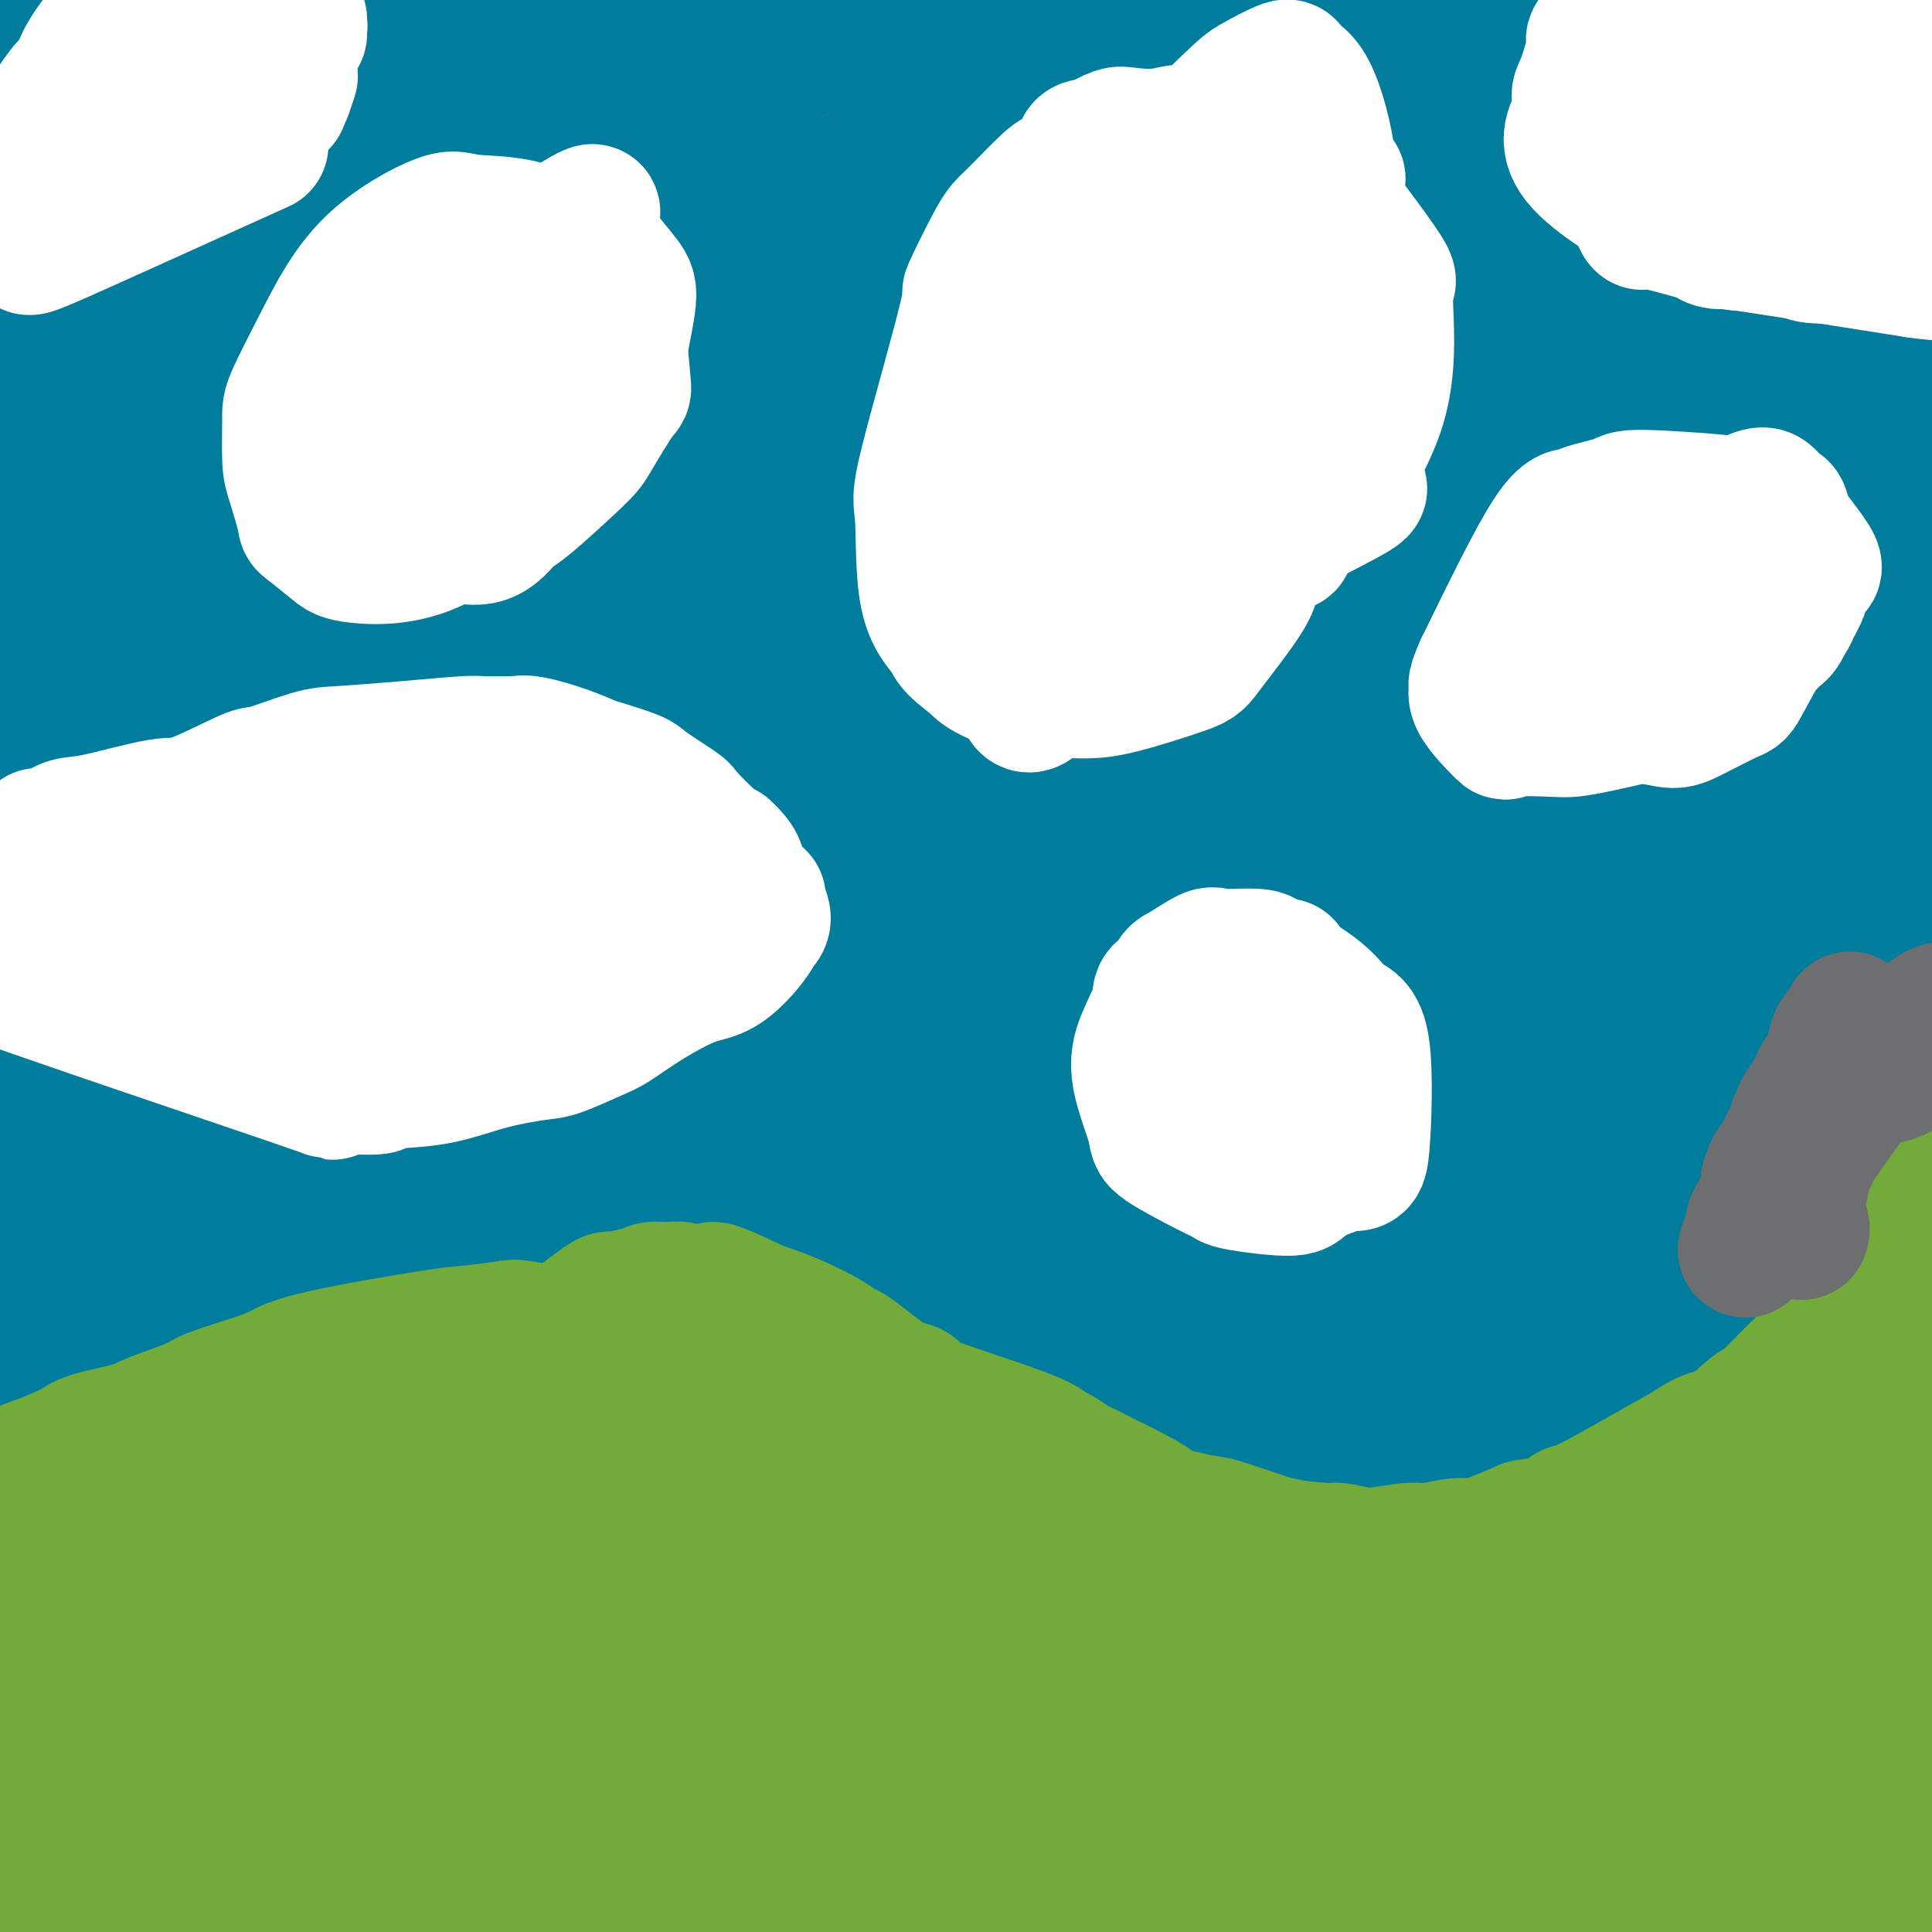 <svg viewBox='0 0 400 400' version='1.1' xmlns='http://www.w3.org/2000/svg' xmlns:xlink='http://www.w3.org/1999/xlink'><rect x="0" y="0" width="400" height="400" fill="#333333" stroke="none"/><g fill='none' stroke='#007C9C' stroke-width='28' stroke-linecap='round' stroke-linejoin='round'><path d='M50,173c0.000,0.000 0.100,0.100 0.1,0.1'/><path d='M15,179c-1.154,0.754 -2.307,1.507 -3,2c-0.693,0.493 -0.924,0.724 -1,1c-0.076,0.276 0.004,0.597 0,1c-0.004,0.403 -0.091,0.888 0,1c0.091,0.112 0.360,-0.148 1,0c0.640,0.148 1.650,0.703 2,1c0.350,0.297 0.039,0.334 1,0c0.961,-0.334 3.194,-1.039 4,-1c0.806,0.039 0.185,0.822 3,0c2.815,-0.822 9.068,-3.247 13,-5c3.932,-1.753 5.544,-2.833 8,-4c2.456,-1.167 5.755,-2.422 10,-4c4.245,-1.578 9.436,-3.481 11,-4c1.564,-0.519 -0.500,0.345 6,-1c6.500,-1.345 21.564,-4.900 30,-7c8.436,-2.100 10.243,-2.745 17,-4c6.757,-1.255 18.464,-3.121 24,-4c5.536,-0.879 4.899,-0.773 9,-1c4.101,-0.227 12.939,-0.789 18,-1c5.061,-0.211 6.347,-0.073 12,0c5.653,0.073 15.675,0.081 20,0c4.325,-0.081 2.954,-0.251 7,0c4.046,0.251 13.510,0.922 19,1c5.490,0.078 7.008,-0.436 12,0c4.992,0.436 13.459,1.824 18,3c4.541,1.176 5.155,2.140 9,3c3.845,0.860 10.920,1.616 18,4c7.080,2.384 14.166,6.395 18,9c3.834,2.605 4.417,3.802 5,5'/><path d='M306,174c4.975,4.709 5.913,9.483 7,12c1.087,2.517 2.321,2.778 4,6c1.679,3.222 3.801,9.407 5,12c1.199,2.593 1.474,1.595 3,3c1.526,1.405 4.303,5.213 6,7c1.697,1.787 2.313,1.552 4,3c1.687,1.448 4.443,4.577 6,6c1.557,1.423 1.913,1.138 4,2c2.087,0.862 5.904,2.869 8,4c2.096,1.131 2.471,1.386 4,2c1.529,0.614 4.212,1.588 7,2c2.788,0.412 5.683,0.261 9,0c3.317,-0.261 7.058,-0.632 9,-1c1.942,-0.368 2.087,-0.732 3,-1c0.913,-0.268 2.596,-0.442 4,-1c1.404,-0.558 2.529,-1.502 3,-2c0.471,-0.498 0.289,-0.549 1,-1c0.711,-0.451 2.314,-1.300 3,-2c0.686,-0.700 0.454,-1.250 1,-2c0.546,-0.750 1.869,-1.700 3,-3c1.131,-1.300 2.070,-2.950 4,-5c1.930,-2.050 4.849,-4.498 10,-11c5.151,-6.502 12.532,-17.056 16,-23c3.468,-5.944 3.022,-7.276 3,-8c-0.022,-0.724 0.381,-0.840 1,-2c0.619,-1.160 1.455,-3.362 2,-5c0.545,-1.638 0.801,-2.710 1,-5c0.199,-2.290 0.343,-5.797 0,-8c-0.343,-2.203 -1.171,-3.101 -2,-4'/><path d='M435,149c-0.201,-2.207 0.296,-1.723 0,-2c-0.296,-0.277 -1.385,-1.315 -2,-2c-0.615,-0.685 -0.755,-1.019 -1,-1c-0.245,0.019 -0.594,0.390 -1,1c-0.406,0.610 -0.867,1.459 -1,2c-0.133,0.541 0.064,0.776 0,1c-0.064,0.224 -0.388,0.439 -1,4c-0.612,3.561 -1.511,10.470 -2,14c-0.489,3.530 -0.570,3.681 -1,6c-0.430,2.319 -1.211,6.808 -2,10c-0.789,3.192 -1.585,5.089 -2,6c-0.415,0.911 -0.449,0.837 -1,2c-0.551,1.163 -1.619,3.564 -2,5c-0.381,1.436 -0.075,1.908 -1,3c-0.925,1.092 -3.081,2.804 -5,4c-1.919,1.196 -3.600,1.877 -6,4c-2.400,2.123 -5.517,5.687 -7,7c-1.483,1.313 -1.332,0.374 -3,1c-1.668,0.626 -5.156,2.815 -7,4c-1.844,1.185 -2.045,1.364 -3,2c-0.955,0.636 -2.666,1.728 -5,3c-2.334,1.272 -5.292,2.725 -8,4c-2.708,1.275 -5.166,2.374 -7,3c-1.834,0.626 -3.044,0.781 -4,1c-0.956,0.219 -1.658,0.502 -3,1c-1.342,0.498 -3.323,1.211 -7,2c-3.677,0.789 -9.051,1.654 -12,2c-2.949,0.346 -3.475,0.173 -4,0'/><path d='M337,236c-6.778,1.395 -5.223,0.384 -5,0c0.223,-0.384 -0.885,-0.139 -2,0c-1.115,0.139 -2.238,0.173 -3,0c-0.762,-0.173 -1.163,-0.554 -2,-1c-0.837,-0.446 -2.111,-0.957 -3,-1c-0.889,-0.043 -1.392,0.382 -2,0c-0.608,-0.382 -1.322,-1.571 -2,-2c-0.678,-0.429 -1.321,-0.099 -3,-1c-1.679,-0.901 -4.393,-3.034 -6,-4c-1.607,-0.966 -2.107,-0.766 -4,-2c-1.893,-1.234 -5.177,-3.902 -7,-5c-1.823,-1.098 -2.183,-0.626 -4,-2c-1.817,-1.374 -5.090,-4.594 -7,-6c-1.910,-1.406 -2.458,-1.000 -4,-2c-1.542,-1.000 -4.080,-3.407 -8,-5c-3.920,-1.593 -9.222,-2.370 -12,-3c-2.778,-0.630 -3.032,-1.111 -6,-2c-2.968,-0.889 -8.649,-2.186 -17,-4c-8.351,-1.814 -19.371,-4.143 -34,-6c-14.629,-1.857 -32.865,-3.240 -42,-4c-9.135,-0.760 -9.168,-0.898 -17,-1c-7.832,-0.102 -23.465,-0.168 -29,0c-5.535,0.168 -0.974,0.570 -17,1c-16.026,0.430 -52.638,0.889 -66,1c-13.362,0.111 -3.474,-0.125 -7,0c-3.526,0.125 -20.464,0.611 -29,1c-8.536,0.389 -8.668,0.682 -9,1c-0.332,0.318 -0.862,0.663 -1,1c-0.138,0.337 0.117,0.668 0,1c-0.117,0.332 -0.605,0.666 -1,1c-0.395,0.334 -0.698,0.667 -1,1'/><path d='M-13,193c-0.410,0.798 0.064,0.791 0,1c-0.064,0.209 -0.667,0.632 0,1c0.667,0.368 2.604,0.680 2,1c-0.604,0.320 -3.750,0.646 11,0c14.750,-0.646 47.396,-2.266 66,-3c18.604,-0.734 23.165,-0.583 44,0c20.835,0.583 57.944,1.598 78,2c20.056,0.402 23.057,0.192 39,2c15.943,1.808 44.827,5.634 71,11c26.173,5.366 49.636,12.272 60,15c10.364,2.728 7.628,1.280 12,3c4.372,1.720 15.852,6.610 30,11c14.148,4.390 30.964,8.281 40,11c9.036,2.719 10.293,4.265 14,7c3.707,2.735 9.865,6.658 13,8c3.135,1.342 3.246,0.103 4,3c0.754,2.897 2.150,9.930 2,13c-0.150,3.070 -1.845,2.175 -4,2c-2.155,-0.175 -4.769,0.368 -6,1c-1.231,0.632 -1.078,1.352 -17,-4c-15.922,-5.352 -47.921,-16.777 -62,-22c-14.079,-5.223 -10.240,-4.243 -25,-8c-14.760,-3.757 -48.118,-12.251 -66,-17c-17.882,-4.749 -20.287,-5.752 -38,-8c-17.713,-2.248 -50.735,-5.740 -68,-7c-17.265,-1.260 -18.772,-0.286 -28,0c-9.228,0.286 -26.177,-0.115 -40,1c-13.823,1.115 -24.521,3.747 -31,5c-6.479,1.253 -8.740,1.126 -11,1'/><path d='M77,223c-7.014,1.833 -3.551,3.416 -17,4c-13.449,0.584 -43.812,0.171 -56,1c-12.188,0.829 -6.200,2.902 -4,4c2.200,1.098 0.612,1.223 -1,2c-1.612,0.777 -3.248,2.208 -4,3c-0.752,0.792 -0.622,0.946 -1,1c-0.378,0.054 -1.266,0.009 -2,0c-0.734,-0.009 -1.316,0.017 -1,0c0.316,-0.017 1.528,-0.078 2,0c0.472,0.078 0.205,0.293 10,-1c9.795,-1.293 29.654,-4.095 40,-6c10.346,-1.905 11.179,-2.914 23,-5c11.821,-2.086 34.631,-5.248 46,-7c11.369,-1.752 11.298,-2.094 23,-3c11.702,-0.906 35.176,-2.376 48,-3c12.824,-0.624 14.997,-0.404 25,0c10.003,0.404 27.835,0.990 45,3c17.165,2.010 33.663,5.442 43,7c9.337,1.558 11.512,1.240 20,3c8.488,1.760 23.289,5.598 29,7c5.711,1.402 2.331,0.368 4,1c1.669,0.632 8.385,2.930 11,4c2.615,1.070 1.128,0.911 1,1c-0.128,0.089 1.104,0.426 -2,0c-3.104,-0.426 -10.545,-1.614 -17,-3c-6.455,-1.386 -11.926,-2.968 -37,-7c-25.074,-4.032 -69.752,-10.514 -92,-14c-22.248,-3.486 -22.067,-3.977 -39,-5c-16.933,-1.023 -50.981,-2.578 -71,-3c-20.019,-0.422 -26.010,0.289 -32,1'/><path d='M71,208c-29.839,0.099 -52.936,1.346 -65,2c-12.064,0.654 -13.094,0.715 -14,1c-0.906,0.285 -1.687,0.796 -2,1c-0.313,0.204 -0.156,0.102 0,0'/><path d='M7,223c0.024,-0.145 0.047,-0.289 0,0c-0.047,0.289 -0.165,1.013 0,1c0.165,-0.013 0.612,-0.762 0,-1c-0.612,-0.238 -2.283,0.037 11,-2c13.283,-2.037 41.518,-6.384 57,-9c15.482,-2.616 18.209,-3.500 37,-4c18.791,-0.500 53.645,-0.615 72,-1c18.355,-0.385 20.212,-1.040 35,1c14.788,2.040 42.507,6.776 64,11c21.493,4.224 36.761,7.935 48,11c11.239,3.065 18.450,5.482 31,9c12.550,3.518 30.437,8.137 37,10c6.563,1.863 1.800,0.970 4,2c2.200,1.030 11.363,3.985 15,5c3.637,1.015 1.749,0.092 2,0c0.251,-0.092 2.642,0.647 -1,-1c-3.642,-1.647 -13.318,-5.681 -20,-8c-6.682,-2.319 -10.371,-2.925 -29,-8c-18.629,-5.075 -52.198,-14.621 -70,-20c-17.802,-5.379 -19.838,-6.593 -35,-9c-15.162,-2.407 -43.449,-6.008 -61,-8c-17.551,-1.992 -24.365,-2.376 -43,-3c-18.635,-0.624 -49.090,-1.488 -62,-2c-12.910,-0.512 -8.275,-0.673 -19,-1c-10.725,-0.327 -36.811,-0.819 -46,-1c-9.189,-0.181 -1.483,-0.052 -6,0c-4.517,0.052 -21.259,0.026 -38,0'/><path d='M-10,195c-27.157,-0.780 -9.549,-0.731 -3,-1c6.549,-0.269 2.038,-0.857 0,-1c-2.038,-0.143 -1.603,0.159 -1,0c0.603,-0.159 1.374,-0.777 1,-1c-0.374,-0.223 -1.892,-0.049 1,0c2.892,0.049 10.196,-0.027 14,0c3.804,0.027 4.108,0.156 13,0c8.892,-0.156 26.371,-0.599 36,-1c9.629,-0.401 11.409,-0.761 24,-2c12.591,-1.239 35.995,-3.356 60,-5c24.005,-1.644 48.612,-2.813 64,-3c15.388,-0.187 21.555,0.610 29,1c7.445,0.390 16.166,0.375 29,1c12.834,0.625 29.782,1.890 46,3c16.218,1.110 31.706,2.067 40,3c8.294,0.933 9.394,1.844 16,3c6.606,1.156 18.719,2.556 25,3c6.281,0.444 6.730,-0.068 9,0c2.270,0.068 6.361,0.715 9,1c2.639,0.285 3.827,0.210 2,0c-1.827,-0.210 -6.671,-0.553 0,0c6.671,0.553 24.855,2.001 -4,0c-28.855,-2.001 -104.748,-7.452 -144,-9c-39.252,-1.548 -41.863,0.806 -51,2c-9.137,1.194 -24.800,1.227 -47,4c-22.200,2.773 -50.939,8.285 -81,14c-30.061,5.715 -61.446,11.633 -74,14c-12.554,2.367 -6.277,1.184 0,0'/><path d='M7,262c0.232,-0.338 0.465,-0.676 0,-1c-0.465,-0.324 -1.627,-0.633 10,-3c11.627,-2.367 36.044,-6.792 49,-9c12.956,-2.208 14.451,-2.201 23,-3c8.549,-0.799 24.151,-2.406 31,-3c6.849,-0.594 4.944,-0.176 12,0c7.056,0.176 23.074,0.110 31,0c7.926,-0.110 7.758,-0.263 17,0c9.242,0.263 27.892,0.943 37,1c9.108,0.057 8.675,-0.510 15,-1c6.325,-0.490 19.407,-0.905 30,-1c10.593,-0.095 18.697,0.129 23,0c4.303,-0.129 4.804,-0.610 10,0c5.196,0.610 15.089,2.311 20,3c4.911,0.689 4.842,0.367 9,1c4.158,0.633 12.542,2.223 17,3c4.458,0.777 4.988,0.741 10,3c5.012,2.259 14.505,6.812 19,9c4.495,2.188 3.993,2.012 4,2c0.007,-0.012 0.523,0.139 2,2c1.477,1.861 3.915,5.432 5,7c1.085,1.568 0.818,1.132 0,1c-0.818,-0.132 -2.188,0.040 -3,0c-0.812,-0.040 -1.066,-0.291 -13,-3c-11.934,-2.709 -35.547,-7.875 -50,-11c-14.453,-3.125 -19.746,-4.207 -34,-7c-14.254,-2.793 -37.470,-7.295 -59,-10c-21.530,-2.705 -41.373,-3.613 -53,-4c-11.627,-0.387 -15.036,-0.253 -25,0c-9.964,0.253 -26.482,0.627 -43,1'/><path d='M101,239c-12.436,0.256 -9.527,0.397 -13,1c-3.473,0.603 -13.330,1.667 -21,2c-7.670,0.333 -13.153,-0.067 -26,0c-12.847,0.067 -33.056,0.599 -40,1c-6.944,0.401 -0.621,0.669 -1,1c-0.379,0.331 -7.461,0.723 -10,1c-2.539,0.277 -0.537,0.439 0,1c0.537,0.561 -0.391,1.522 -1,2c-0.609,0.478 -0.899,0.474 -1,1c-0.101,0.526 -0.012,1.583 0,3c0.012,1.417 -0.052,3.196 -1,4c-0.948,0.804 -2.780,0.633 1,2c3.780,1.367 13.172,4.271 19,6c5.828,1.729 8.092,2.284 20,3c11.908,0.716 33.461,1.595 46,2c12.539,0.405 16.066,0.338 27,0c10.934,-0.338 29.277,-0.946 60,0c30.723,0.946 73.828,3.447 94,5c20.172,1.553 17.412,2.157 29,5c11.588,2.843 37.523,7.924 51,11c13.477,3.076 14.496,4.146 17,5c2.504,0.854 6.492,1.492 9,2c2.508,0.508 3.537,0.885 7,2c3.463,1.115 9.361,2.968 12,4c2.639,1.032 2.020,1.242 4,2c1.980,0.758 6.558,2.065 10,3c3.442,0.935 5.747,1.498 7,2c1.253,0.502 1.453,0.943 2,1c0.547,0.057 1.442,-0.269 -2,-1c-3.442,-0.731 -11.221,-1.865 -19,-3'/><path d='M381,307c-19.357,-2.155 -58.250,-6.044 -79,-8c-20.750,-1.956 -23.357,-1.980 -45,-2c-21.643,-0.020 -62.321,-0.037 -84,0c-21.679,0.037 -24.359,0.128 -38,1c-13.641,0.872 -38.244,2.525 -57,3c-18.756,0.475 -31.664,-0.227 -46,0c-14.336,0.227 -30.098,1.384 -36,2c-5.902,0.616 -1.942,0.691 -1,1c0.942,0.309 -1.132,0.854 -2,1c-0.868,0.146 -0.530,-0.106 -1,0c-0.470,0.106 -1.750,0.569 -2,1c-0.250,0.431 0.529,0.831 0,1c-0.529,0.169 -2.367,0.108 -3,0c-0.633,-0.108 -0.059,-0.262 -1,0c-0.941,0.262 -3.395,0.941 2,1c5.395,0.059 18.639,-0.503 8,-1c-10.639,-0.497 -45.160,-0.929 23,-3c68.160,-2.071 239.001,-5.779 307,-6c67.999,-0.221 33.155,3.046 26,6c-7.155,2.954 13.378,5.595 23,7c9.622,1.405 8.332,1.572 7,2c-1.332,0.428 -2.705,1.115 11,3c13.705,1.885 42.487,4.967 5,2c-37.487,-2.967 -141.244,-11.984 -245,-21'/><path d='M153,297c-74.868,-3.039 -139.537,-0.136 -164,1c-24.463,1.136 -8.720,0.505 -3,0c5.720,-0.505 1.418,-0.885 0,-1c-1.418,-0.115 0.050,0.035 11,-3c10.950,-3.035 31.384,-9.253 55,-15c23.616,-5.747 50.414,-11.022 64,-14c13.586,-2.978 13.959,-3.660 29,-5c15.041,-1.340 44.750,-3.337 77,0c32.250,3.337 67.042,12.008 83,16c15.958,3.992 13.083,3.305 17,4c3.917,0.695 14.626,2.773 20,4c5.374,1.227 5.414,1.603 6,2c0.586,0.397 1.717,0.814 3,1c1.283,0.186 2.718,0.142 3,0c0.282,-0.142 -0.588,-0.382 -2,-1c-1.412,-0.618 -3.367,-1.613 -9,-3c-5.633,-1.387 -14.943,-3.166 -23,-6c-8.057,-2.834 -14.862,-6.725 -41,-11c-26.138,-4.275 -71.611,-8.936 -99,-11c-27.389,-2.064 -36.695,-1.532 -46,-1'/><path d='M134,254c-26.822,0.124 -70.878,0.932 -91,2c-20.122,1.068 -16.310,2.394 -21,5c-4.690,2.606 -17.883,6.491 -23,8c-5.117,1.509 -2.157,0.642 -2,1c0.157,0.358 -2.487,1.940 -4,3c-1.513,1.060 -1.894,1.598 -2,2c-0.106,0.402 0.063,0.669 0,1c-0.063,0.331 -0.356,0.726 -2,1c-1.644,0.274 -4.637,0.427 2,1c6.637,0.573 22.906,1.567 32,2c9.094,0.433 11.013,0.304 27,0c15.987,-0.304 46.041,-0.782 61,-1c14.959,-0.218 14.823,-0.175 29,0c14.177,0.175 42.668,0.482 56,0c13.332,-0.482 11.505,-1.754 26,0c14.495,1.754 45.310,6.534 61,9c15.690,2.466 16.254,2.617 29,5c12.746,2.383 37.675,6.998 48,9c10.325,2.002 6.048,1.390 7,2c0.952,0.610 7.135,2.443 14,5c6.865,2.557 14.413,5.838 18,7c3.587,1.162 3.213,0.206 4,0c0.787,-0.206 2.736,0.337 4,1c1.264,0.663 1.842,1.445 3,1c1.158,-0.445 2.894,-2.116 5,-2c2.106,0.116 4.581,2.019 -3,-1c-7.581,-3.019 -25.219,-10.961 -35,-15c-9.781,-4.039 -11.704,-4.175 -34,-8c-22.296,-3.825 -64.964,-11.337 -88,-15c-23.036,-3.663 -26.439,-3.475 -43,-4c-16.561,-0.525 -46.281,-1.762 -76,-3'/><path d='M136,270c-23.888,-1.068 -24.108,-0.238 -35,0c-10.892,0.238 -32.458,-0.117 -47,0c-14.542,0.117 -22.062,0.707 -27,1c-4.938,0.293 -7.294,0.291 -8,0c-0.706,-0.291 0.237,-0.870 1,-1c0.763,-0.130 1.347,0.187 6,0c4.653,-0.187 13.377,-0.880 18,-1c4.623,-0.120 5.147,0.334 19,-1c13.853,-1.334 41.034,-4.456 55,-6c13.966,-1.544 14.715,-1.512 32,-3c17.285,-1.488 51.105,-4.497 68,-6c16.895,-1.503 16.865,-1.501 34,-2c17.135,-0.499 51.433,-1.500 68,-2c16.567,-0.500 15.401,-0.500 25,0c9.599,0.500 29.962,1.499 40,2c10.038,0.501 9.751,0.504 14,1c4.249,0.496 13.032,1.484 17,2c3.968,0.516 3.119,0.560 4,1c0.881,0.440 3.493,1.278 5,2c1.507,0.722 1.909,1.330 3,2c1.091,0.670 2.871,1.404 4,2c1.129,0.596 1.608,1.055 2,2c0.392,0.945 0.697,2.378 2,3c1.303,0.622 3.604,0.434 1,2c-2.604,1.566 -10.111,4.884 -17,7c-6.889,2.116 -13.158,3.028 -20,4c-6.842,0.972 -14.257,2.003 -20,3c-5.743,0.997 -9.816,1.961 -17,3c-7.184,1.039 -17.481,2.154 -23,3c-5.519,0.846 -6.259,1.423 -7,2'/><path d='M333,290c-15.184,2.542 -9.645,1.399 -8,1c1.645,-0.399 -0.606,-0.052 -2,0c-1.394,0.052 -1.933,-0.189 -2,0c-0.067,0.189 0.338,0.809 1,1c0.662,0.191 1.579,-0.046 2,0c0.421,0.046 0.344,0.377 7,1c6.656,0.623 20.045,1.540 28,2c7.955,0.460 10.476,0.463 18,1c7.524,0.537 20.051,1.609 29,2c8.949,0.391 14.320,0.102 18,0c3.680,-0.102 5.671,-0.016 7,0c1.329,0.016 1.998,-0.038 6,0c4.002,0.038 11.336,0.169 14,0c2.664,-0.169 0.657,-0.639 -1,-1c-1.657,-0.361 -2.962,-0.614 -3,0c-0.038,0.614 1.193,2.094 -1,0c-2.193,-2.094 -7.810,-7.763 -12,-11c-4.190,-3.237 -6.953,-4.040 -11,-6c-4.047,-1.960 -9.377,-5.075 -28,-12c-18.623,-6.925 -50.537,-17.659 -85,-25c-34.463,-7.341 -71.475,-11.288 -94,-13c-22.525,-1.712 -30.564,-1.190 -40,-1c-9.436,0.190 -20.270,0.048 -37,0c-16.730,-0.048 -39.358,-0.003 -59,0c-19.642,0.003 -36.299,-0.038 -51,0c-14.701,0.038 -27.446,0.155 -34,0c-6.554,-0.155 -6.918,-0.580 -7,-1c-0.082,-0.420 0.120,-0.834 0,-1c-0.120,-0.166 -0.560,-0.083 -1,0'/><path d='M-13,227c-35.302,-0.740 -9.055,-1.089 0,-1c9.055,0.089 0.920,0.618 8,-1c7.080,-1.618 29.377,-5.382 40,-8c10.623,-2.618 9.574,-4.090 28,-9c18.426,-4.910 56.327,-13.257 78,-18c21.673,-4.743 27.120,-5.880 51,-9c23.880,-3.120 66.195,-8.223 87,-10c20.805,-1.777 20.102,-0.228 32,2c11.898,2.228 36.399,5.136 49,7c12.601,1.864 13.302,2.685 19,5c5.698,2.315 16.392,6.123 21,8c4.608,1.877 3.129,1.824 5,3c1.871,1.176 7.093,3.582 15,8c7.907,4.418 18.500,10.850 24,14c5.500,3.150 5.908,3.019 8,4c2.092,0.981 5.869,3.074 8,4c2.131,0.926 2.618,0.684 2,2c-0.618,1.316 -2.339,4.188 -5,5c-2.661,0.812 -6.262,-0.436 -8,-1c-1.738,-0.564 -1.614,-0.442 -13,-3c-11.386,-2.558 -34.283,-7.795 -47,-11c-12.717,-3.205 -15.254,-4.376 -32,-8c-16.746,-3.624 -47.702,-9.700 -64,-13c-16.298,-3.300 -17.940,-3.825 -32,-7c-14.060,-3.175 -40.538,-9.000 -59,-13c-18.462,-4.000 -28.907,-6.175 -37,-8c-8.093,-1.825 -13.833,-3.299 -25,-5c-11.167,-1.701 -27.762,-3.629 -37,-5c-9.238,-1.371 -11.119,-2.186 -13,-3'/><path d='M90,156c-14.848,-2.691 -14.469,-2.917 -15,-3c-0.531,-0.083 -1.973,-0.023 -4,0c-2.027,0.023 -4.638,0.008 -6,0c-1.362,-0.008 -1.473,-0.008 -2,0c-0.527,0.008 -1.470,0.025 -2,0c-0.530,-0.025 -0.648,-0.091 -1,0c-0.352,0.091 -0.937,0.338 -1,1c-0.063,0.662 0.397,1.738 0,2c-0.397,0.262 -1.650,-0.289 1,1c2.650,1.289 9.204,4.417 13,6c3.796,1.583 4.834,1.619 20,6c15.166,4.381 44.462,13.105 60,17c15.538,3.895 17.320,2.961 29,4c11.680,1.039 33.258,4.050 51,7c17.742,2.950 31.647,5.837 39,7c7.353,1.163 8.153,0.600 17,2c8.847,1.400 25.741,4.762 31,6c5.259,1.238 -1.117,0.353 5,1c6.117,0.647 24.726,2.825 34,4c9.274,1.175 9.211,1.347 13,0c3.789,-1.347 11.429,-4.212 16,-5c4.571,-0.788 6.072,0.501 5,-2c-1.072,-2.501 -4.717,-8.793 -13,-13c-8.283,-4.207 -21.203,-6.329 -31,-8c-9.797,-1.671 -16.471,-2.891 -41,-5c-24.529,-2.109 -66.912,-5.106 -89,-6c-22.088,-0.894 -23.882,0.316 -39,2c-15.118,1.684 -43.559,3.842 -72,6'/><path d='M108,186c-20.993,2.159 -17.975,3.555 -26,4c-8.025,0.445 -27.092,-0.063 -44,0c-16.908,0.063 -31.656,0.697 -40,1c-8.344,0.303 -10.285,0.274 -11,0c-0.715,-0.274 -0.204,-0.793 0,-1c0.204,-0.207 0.102,-0.104 0,0'/><path d='M7,193c30.090,-7.461 60.180,-14.921 99,-20c38.820,-5.079 86.369,-7.775 108,-9c21.631,-1.225 17.343,-0.978 18,-1c0.657,-0.022 6.261,-0.312 17,0c10.739,0.312 26.615,1.225 30,1c3.385,-0.225 -5.721,-1.587 12,0c17.721,1.587 62.269,6.125 84,9c21.731,2.875 20.646,4.087 23,5c2.354,0.913 8.149,1.526 11,2c2.851,0.474 2.758,0.809 4,1c1.242,0.191 3.817,0.237 5,0c1.183,-0.237 0.972,-0.756 1,-1c0.028,-0.244 0.293,-0.212 0,-1c-0.293,-0.788 -1.146,-2.396 -4,-4c-2.854,-1.604 -7.709,-3.205 -11,-5c-3.291,-1.795 -5.019,-3.784 -23,-8c-17.981,-4.216 -52.216,-10.657 -71,-14c-18.784,-3.343 -22.118,-3.586 -38,-4c-15.882,-0.414 -44.314,-0.998 -67,-1c-22.686,-0.002 -39.626,0.577 -49,1c-9.374,0.423 -11.180,0.691 -21,1c-9.820,0.309 -27.653,0.660 -38,1c-10.347,0.340 -13.209,0.668 -22,1c-8.791,0.332 -23.512,0.666 -37,1c-13.488,0.334 -25.744,0.667 -38,1'/><path d='M0,149c-42.960,0.960 -14.361,0.860 -4,1c10.361,0.140 2.483,0.518 -1,1c-3.483,0.482 -2.573,1.066 -3,1c-0.427,-0.066 -2.192,-0.782 -3,-1c-0.808,-0.218 -0.659,0.063 -1,0c-0.341,-0.063 -1.174,-0.470 -1,-1c0.174,-0.530 1.354,-1.185 0,-1c-1.354,0.185 -5.241,1.208 1,0c6.241,-1.208 22.610,-4.648 31,-7c8.390,-2.352 8.801,-3.618 27,-8c18.199,-4.382 54.185,-11.882 74,-16c19.815,-4.118 23.459,-4.856 42,-6c18.541,-1.144 51.979,-2.694 70,-3c18.021,-0.306 20.624,0.632 31,2c10.376,1.368 28.524,3.166 46,7c17.476,3.834 34.280,9.705 42,12c7.720,2.295 6.357,1.016 7,1c0.643,-0.016 3.294,1.231 8,3c4.706,1.769 11.468,4.060 18,7c6.532,2.940 12.833,6.529 16,8c3.167,1.471 3.198,0.823 9,3c5.802,2.177 17.375,7.177 22,9c4.625,1.823 2.302,0.468 1,0c-1.302,-0.468 -1.581,-0.049 -1,0c0.581,0.049 2.023,-0.272 -4,-2c-6.023,-1.728 -19.512,-4.864 -33,-8'/><path d='M394,151c-19.365,-3.946 -49.277,-8.812 -65,-12c-15.723,-3.188 -17.256,-4.700 -36,-7c-18.744,-2.300 -54.698,-5.389 -73,-7c-18.302,-1.611 -18.953,-1.744 -32,-2c-13.047,-0.256 -38.489,-0.636 -51,-1c-12.511,-0.364 -12.090,-0.711 -20,0c-7.910,0.711 -24.152,2.480 -37,3c-12.848,0.520 -22.304,-0.210 -37,0c-14.696,0.210 -34.634,1.359 -43,3c-8.366,1.641 -5.159,3.772 -5,6c0.159,2.228 -2.728,4.552 -4,6c-1.272,1.448 -0.929,2.019 -1,3c-0.071,0.981 -0.556,2.373 -1,3c-0.444,0.627 -0.848,0.488 -1,1c-0.152,0.512 -0.051,1.673 0,2c0.051,0.327 0.051,-0.181 -1,0c-1.051,0.181 -3.153,1.050 1,2c4.153,0.950 14.559,1.982 22,2c7.441,0.018 11.915,-0.979 23,-2c11.085,-1.021 28.780,-2.066 38,-3c9.220,-0.934 9.964,-1.758 18,-3c8.036,-1.242 23.362,-2.901 33,-4c9.638,-1.099 13.587,-1.640 19,-2c5.413,-0.360 12.289,-0.541 40,1c27.711,1.541 76.257,4.805 98,6c21.743,1.195 16.684,0.320 17,0c0.316,-0.320 6.008,-0.086 14,0c7.992,0.086 18.283,0.025 27,0c8.717,-0.025 15.858,-0.012 23,0'/><path d='M360,146c17.696,-0.627 21.435,-2.196 24,-3c2.565,-0.804 3.957,-0.845 5,-1c1.043,-0.155 1.736,-0.423 3,-1c1.264,-0.577 3.098,-1.461 4,-2c0.902,-0.539 0.871,-0.733 1,-1c0.129,-0.267 0.417,-0.609 0,-1c-0.417,-0.391 -1.540,-0.832 -1,-1c0.540,-0.168 2.741,-0.062 -3,-1c-5.741,-0.938 -19.425,-2.918 -28,-4c-8.575,-1.082 -12.043,-1.264 -35,-1c-22.957,0.264 -65.405,0.974 -88,2c-22.595,1.026 -25.337,2.367 -47,5c-21.663,2.633 -62.247,6.556 -82,9c-19.753,2.444 -18.676,3.408 -31,5c-12.324,1.592 -38.049,3.813 -62,7c-23.951,3.187 -46.129,7.339 -6,4c40.129,-3.339 142.564,-14.170 245,-25'/><path d='M259,137c-4.000,-7.833 -136.500,-14.917 -269,-22'/><path d='M-10,115c-39.087,-3.496 -2.303,-1.237 10,-1c12.303,0.237 0.125,-1.548 34,-6c33.875,-4.452 113.801,-11.571 168,-14c54.199,-2.429 82.669,-0.169 110,2c27.331,2.169 53.523,4.245 64,5c10.477,0.755 5.241,0.188 5,0c-0.241,-0.188 4.514,0.001 7,0c2.486,-0.001 2.703,-0.193 3,0c0.297,0.193 0.673,0.770 1,1c0.327,0.230 0.604,0.113 1,0c0.396,-0.113 0.911,-0.221 1,0c0.089,0.221 -0.250,0.773 0,1c0.250,0.227 1.087,0.130 1,0c-0.087,-0.130 -1.098,-0.293 -1,0c0.098,0.293 1.304,1.041 0,1c-1.304,-0.041 -5.117,-0.870 -17,-3c-11.883,-2.130 -31.835,-5.561 -47,-8c-15.165,-2.439 -25.545,-3.888 -36,-6c-10.455,-2.112 -20.987,-4.889 -40,-8c-19.013,-3.111 -46.506,-6.555 -74,-10'/><path d='M180,69c-72.132,-4.761 -145.461,-0.163 -176,2c-30.539,2.163 -18.289,1.893 -14,2c4.289,0.107 0.617,0.592 -1,1c-1.617,0.408 -1.178,0.738 -1,1c0.178,0.262 0.095,0.456 0,1c-0.095,0.544 -0.200,1.438 -1,2c-0.800,0.562 -2.294,0.790 1,2c3.294,1.210 11.375,3.400 17,5c5.625,1.600 8.796,2.609 20,4c11.204,1.391 30.443,3.164 46,4c15.557,0.836 27.431,0.734 36,1c8.569,0.266 13.833,0.899 18,1c4.167,0.101 7.235,-0.331 17,0c9.765,0.331 26.225,1.424 35,2c8.775,0.576 9.865,0.636 18,2c8.135,1.364 23.315,4.034 38,6c14.685,1.966 28.874,3.228 38,4c9.126,0.772 13.188,1.052 21,2c7.812,0.948 19.372,2.563 50,5c30.628,2.437 80.322,5.696 33,5c-47.322,-0.696 -191.661,-5.348 -336,-10'/><path d='M39,111c3.333,7.000 179.667,29.500 356,52'/><path d='M395,163c59.333,8.667 29.667,4.333 0,0'/><path d='M387,126c3.911,-41.311 7.822,-82.622 9,-96c1.178,-13.378 -0.378,1.178 -1,7c-0.622,5.822 -0.311,2.911 0,0'/><path d='M368,147c6.250,-22.083 12.500,-44.167 15,-53c2.500,-8.833 1.250,-4.417 0,0'/><path d='M378,153c-0.393,-0.365 -0.787,-0.730 -1,-1c-0.213,-0.270 -0.246,-0.443 0,-1c0.246,-0.557 0.771,-1.496 1,-1c0.229,0.496 0.164,2.429 2,-2c1.836,-4.429 5.575,-15.219 8,-22c2.425,-6.781 3.536,-9.554 7,-19c3.464,-9.446 9.281,-25.565 11,-41c1.719,-15.435 -0.661,-30.184 -2,-38c-1.339,-7.816 -1.639,-8.697 -3,-16c-1.361,-7.303 -3.784,-21.026 -5,-28c-1.216,-6.974 -1.226,-7.198 -2,-12c-0.774,-4.802 -2.313,-14.180 -3,-19c-0.687,-4.820 -0.523,-5.081 -1,-9c-0.477,-3.919 -1.595,-11.495 -2,-15c-0.405,-3.505 -0.096,-2.940 0,-4c0.096,-1.060 -0.022,-3.745 0,-5c0.022,-1.255 0.183,-1.080 0,-1c-0.183,0.080 -0.710,0.065 -1,0c-0.290,-0.065 -0.343,-0.179 0,1c0.343,1.179 1.082,3.651 0,16c-1.082,12.349 -3.984,34.576 -5,47c-1.016,12.424 -0.146,15.047 -2,31c-1.854,15.953 -6.433,45.238 -9,60c-2.567,14.762 -3.121,15.003 -4,23c-0.879,7.997 -2.081,23.752 -3,31c-0.919,7.248 -1.555,5.990 -2,9c-0.445,3.010 -0.699,10.289 -1,14c-0.301,3.711 -0.651,3.856 -1,4'/><path d='M360,155c-3.094,22.674 -0.830,8.859 0,4c0.830,-4.859 0.226,-0.760 0,1c-0.226,1.760 -0.072,1.183 0,1c0.072,-0.183 0.064,0.028 0,-1c-0.064,-1.028 -0.183,-3.295 0,-4c0.183,-0.705 0.669,0.153 2,-9c1.331,-9.153 3.506,-28.317 5,-49c1.494,-20.683 2.306,-42.885 3,-55c0.694,-12.115 1.271,-14.144 2,-24c0.729,-9.856 1.611,-27.538 2,-36c0.389,-8.462 0.286,-7.705 1,-14c0.714,-6.295 2.244,-19.644 3,-27c0.756,-7.356 0.738,-8.721 1,-12c0.262,-3.279 0.805,-8.472 1,-11c0.195,-2.528 0.044,-2.392 0,-3c-0.044,-0.608 0.021,-1.959 0,-3c-0.021,-1.041 -0.128,-1.773 0,-1c0.128,0.773 0.491,3.052 1,3c0.509,-0.052 1.162,-2.433 1,8c-0.162,10.433 -1.141,33.680 -2,47c-0.859,13.320 -1.599,16.713 -4,34c-2.401,17.287 -6.463,48.467 -9,71c-2.537,22.533 -3.547,36.420 -6,53c-2.453,16.580 -6.347,35.855 -8,43c-1.653,7.145 -1.064,2.160 -1,0c0.064,-2.160 -0.395,-1.497 -1,-3c-0.605,-1.503 -1.355,-5.174 -2,-9c-0.645,-3.826 -1.184,-7.807 -2,-24c-0.816,-16.193 -1.908,-44.596 -3,-73'/><path d='M344,62c-0.464,-16.316 -0.124,-20.606 0,-34c0.124,-13.394 0.033,-35.891 0,-47c-0.033,-11.109 -0.009,-10.829 0,-15c0.009,-4.171 0.001,-12.791 0,-17c-0.001,-4.209 0.003,-4.006 0,-5c-0.003,-0.994 -0.015,-3.186 0,-4c0.015,-0.814 0.057,-0.252 0,-1c-0.057,-0.748 -0.212,-2.808 0,1c0.212,3.808 0.793,13.483 1,20c0.207,6.517 0.041,9.876 0,28c-0.041,18.124 0.042,51.012 0,68c-0.042,16.988 -0.211,18.077 1,32c1.211,13.923 3.801,40.680 5,54c1.199,13.320 1.006,13.202 2,18c0.994,4.798 3.173,14.511 4,19c0.827,4.489 0.300,3.755 0,4c-0.300,0.245 -0.375,1.469 0,2c0.375,0.531 1.200,0.368 0,-1c-1.200,-1.368 -4.425,-3.941 -8,-24c-3.575,-20.059 -7.501,-57.604 -9,-82c-1.499,-24.396 -0.570,-35.642 0,-44c0.570,-8.358 0.781,-13.829 5,-35c4.219,-21.171 12.444,-58.041 16,-73c3.556,-14.959 2.442,-8.008 0,-1c-2.442,7.008 -6.211,14.074 -9,20c-2.789,5.926 -4.597,10.711 -10,28c-5.403,17.289 -14.401,47.083 -19,65c-4.599,17.917 -4.800,23.959 -5,30'/><path d='M318,68c-1.678,13.632 -3.374,32.713 -4,42c-0.626,9.287 -0.181,8.781 1,12c1.181,3.219 3.098,10.163 4,13c0.902,2.837 0.788,1.569 1,2c0.212,0.431 0.750,2.562 1,4c0.250,1.438 0.211,2.182 1,1c0.789,-1.182 2.407,-4.289 3,-7c0.593,-2.711 0.163,-5.026 1,-20c0.837,-14.974 2.942,-42.608 3,-66c0.058,-23.392 -1.932,-42.541 -3,-53c-1.068,-10.459 -1.214,-12.227 -2,-18c-0.786,-5.773 -2.213,-15.552 -3,-20c-0.787,-4.448 -0.936,-3.565 -1,-4c-0.064,-0.435 -0.044,-2.189 0,-4c0.044,-1.811 0.112,-3.678 0,0c-0.112,3.678 -0.405,12.903 -1,13c-0.595,0.097 -1.491,-8.934 -2,25c-0.509,33.934 -0.632,110.833 -1,141c-0.368,30.167 -0.983,13.603 -2,9c-1.017,-4.603 -2.438,2.754 -3,6c-0.562,3.246 -0.267,2.382 -1,1c-0.733,-1.382 -2.495,-3.280 -4,-4c-1.505,-0.720 -2.753,-0.262 -5,-14c-2.247,-13.738 -5.493,-41.671 -8,-67c-2.507,-25.329 -4.277,-48.052 -5,-60c-0.723,-11.948 -0.400,-13.120 0,-19c0.400,-5.880 0.877,-16.468 1,-22c0.123,-5.532 -0.108,-6.009 0,-7c0.108,-0.991 0.554,-2.495 1,-4'/><path d='M290,-52c0.310,-7.947 0.084,-1.813 0,3c-0.084,4.813 -0.027,8.307 0,12c0.027,3.693 0.023,7.585 1,24c0.977,16.415 2.935,45.353 4,60c1.065,14.647 1.238,15.003 3,25c1.762,9.997 5.115,29.633 7,39c1.885,9.367 2.303,8.463 3,11c0.697,2.537 1.674,8.514 2,11c0.326,2.486 0.002,1.479 0,2c-0.002,0.521 0.317,2.568 0,3c-0.317,0.432 -1.271,-0.753 -2,-2c-0.729,-1.247 -1.234,-2.557 -2,-4c-0.766,-1.443 -1.795,-3.021 -4,-12c-2.205,-8.979 -5.587,-25.360 -5,-49c0.587,-23.640 5.142,-54.540 8,-73c2.858,-18.460 4.019,-24.479 6,-33c1.981,-8.521 4.782,-19.542 3,-26c-1.782,-6.458 -8.146,-8.352 -12,-5c-3.854,3.352 -5.199,11.952 -7,18c-1.801,6.048 -4.058,9.545 -7,29c-2.942,19.455 -6.569,54.867 -8,74c-1.431,19.133 -0.667,21.986 0,33c0.667,11.014 1.235,30.190 2,42c0.765,11.810 1.725,16.254 2,19c0.275,2.746 -0.136,3.794 0,6c0.136,2.206 0.820,5.571 1,7c0.180,1.429 -0.144,0.923 0,1c0.144,0.077 0.755,0.736 1,0c0.245,-0.736 0.122,-2.868 0,-5'/><path d='M286,158c2.223,-11.777 7.279,-39.220 11,-58c3.721,-18.780 6.107,-28.896 8,-51c1.893,-22.104 3.293,-56.195 3,-72c-0.293,-15.805 -2.278,-13.323 -8,-16c-5.722,-2.677 -15.180,-10.512 -20,-14c-4.820,-3.488 -5.002,-2.628 -11,-1c-5.998,1.628 -17.811,4.024 -24,6c-6.189,1.976 -6.754,3.532 -12,11c-5.246,7.468 -15.173,20.848 -22,35c-6.827,14.152 -10.555,29.075 -13,37c-2.445,7.925 -3.608,8.852 -4,18c-0.392,9.148 -0.013,26.515 1,35c1.013,8.485 2.658,8.086 5,13c2.342,4.914 5.379,15.142 7,20c1.621,4.858 1.824,4.348 4,5c2.176,0.652 6.323,2.466 8,4c1.677,1.534 0.884,2.789 6,0c5.116,-2.789 16.141,-9.621 23,-14c6.859,-4.379 9.551,-6.306 19,-19c9.449,-12.694 25.655,-36.156 35,-47c9.345,-10.844 11.830,-9.071 10,-24c-1.830,-14.929 -7.973,-46.562 -13,-59c-5.027,-12.438 -8.938,-5.681 -12,-4c-3.062,1.681 -5.276,-1.713 -13,-2c-7.724,-0.287 -20.959,2.534 -27,4c-6.041,1.466 -4.887,1.579 -7,4c-2.113,2.421 -7.492,7.152 -10,9c-2.508,1.848 -2.145,0.814 -4,4c-1.855,3.186 -5.927,10.593 -10,18'/><path d='M216,0c-2.215,3.856 -2.751,4.497 -4,10c-1.249,5.503 -3.211,15.868 -4,21c-0.789,5.132 -0.407,5.032 0,11c0.407,5.968 0.837,18.004 1,24c0.163,5.996 0.058,5.950 1,8c0.942,2.050 2.930,6.195 4,8c1.070,1.805 1.220,1.270 4,1c2.780,-0.270 8.189,-0.274 22,-9c13.811,-8.726 36.022,-26.173 48,-37c11.978,-10.827 13.721,-15.035 17,-19c3.279,-3.965 8.092,-7.687 12,-13c3.908,-5.313 6.910,-12.217 6,-17c-0.910,-4.783 -5.732,-7.446 -9,-10c-3.268,-2.554 -4.984,-4.997 -19,-5c-14.016,-0.003 -40.333,2.436 -54,4c-13.667,1.564 -14.682,2.253 -21,6c-6.318,3.747 -17.937,10.552 -24,14c-6.063,3.448 -6.569,3.537 -7,8c-0.431,4.463 -0.788,13.298 -1,18c-0.212,4.702 -0.278,5.269 6,8c6.278,2.731 18.901,7.626 26,10c7.099,2.374 8.673,2.227 18,1c9.327,-1.227 26.405,-3.533 39,-9c12.595,-5.467 20.706,-14.095 25,-19c4.294,-4.905 4.769,-6.088 5,-7c0.231,-0.912 0.216,-1.553 3,-5c2.784,-3.447 8.367,-9.699 -6,-7c-14.367,2.699 -48.683,14.350 -83,26'/><path d='M221,21c-13.928,5.504 -7.249,6.265 -4,9c3.249,2.735 3.067,7.442 3,10c-0.067,2.558 -0.018,2.965 6,4c6.018,1.035 18.005,2.699 30,2c11.995,-0.699 23.998,-3.760 31,-6c7.002,-2.240 9.004,-3.657 11,-5c1.996,-1.343 3.986,-2.610 5,-7c1.014,-4.390 1.053,-11.903 1,-16c-0.053,-4.097 -0.197,-4.779 -9,-6c-8.803,-1.221 -26.263,-2.980 -36,-3c-9.737,-0.020 -11.749,1.701 -19,8c-7.251,6.299 -19.739,17.176 -26,23c-6.261,5.824 -6.293,6.595 -8,11c-1.707,4.405 -5.088,12.444 -5,18c0.088,5.556 3.646,8.630 6,10c2.354,1.370 3.505,1.036 8,1c4.495,-0.036 12.334,0.225 27,-11c14.666,-11.225 36.160,-33.937 43,-43c6.840,-9.063 -0.974,-4.479 -4,-4c-3.026,0.479 -1.265,-3.149 -8,-3c-6.735,0.149 -21.967,4.075 -30,7c-8.033,2.925 -8.869,4.848 -12,8c-3.131,3.152 -8.558,7.532 -11,10c-2.442,2.468 -1.899,3.025 -2,4c-0.101,0.975 -0.845,2.369 -1,3c-0.155,0.631 0.278,0.499 1,1c0.722,0.501 1.733,1.635 7,-1c5.267,-2.635 14.791,-9.039 20,-14c5.209,-4.961 6.105,-8.481 7,-12'/><path d='M252,19c1.600,-5.847 2.100,-14.465 2,-19c-0.100,-4.535 -0.799,-4.986 -7,-6c-6.201,-1.014 -17.903,-2.591 -24,-3c-6.097,-0.409 -6.587,0.349 -12,5c-5.413,4.651 -15.749,13.194 -21,18c-5.251,4.806 -5.419,5.876 -5,10c0.419,4.124 1.424,11.301 2,15c0.576,3.699 0.721,3.919 7,5c6.279,1.081 18.691,3.021 26,4c7.309,0.979 9.516,0.995 16,-2c6.484,-2.995 17.247,-9.002 23,-15c5.753,-5.998 6.496,-11.986 8,-15c1.504,-3.014 3.769,-3.053 0,-6c-3.769,-2.947 -13.573,-8.800 -20,-12c-6.427,-3.200 -9.477,-3.745 -25,-2c-15.523,1.745 -43.519,5.780 -58,9c-14.481,3.220 -15.449,5.623 -20,11c-4.551,5.377 -12.687,13.727 -17,18c-4.313,4.273 -4.804,4.470 -3,7c1.804,2.530 5.901,7.393 2,12c-3.901,4.607 -15.802,8.958 7,5c22.802,-3.958 80.305,-16.226 104,-23c23.695,-6.774 13.580,-8.054 12,-12c-1.580,-3.946 5.374,-10.556 9,-14c3.626,-3.444 3.925,-3.721 0,-5c-3.925,-1.279 -12.073,-3.559 -18,-5c-5.927,-1.441 -9.634,-2.042 -24,0c-14.366,2.042 -39.390,6.726 -56,13c-16.610,6.274 -24.805,14.137 -33,22'/><path d='M127,34c-6.566,4.664 -6.481,5.323 -7,9c-0.519,3.677 -1.644,10.370 -3,14c-1.356,3.630 -2.945,4.196 2,5c4.945,0.804 16.424,1.845 24,2c7.576,0.155 11.251,-0.576 25,-6c13.749,-5.424 37.573,-15.541 50,-21c12.427,-5.459 13.457,-6.260 16,-11c2.543,-4.740 6.598,-13.418 9,-18c2.402,-4.582 3.152,-5.068 -5,-7c-8.152,-1.932 -25.207,-5.312 -36,-7c-10.793,-1.688 -15.326,-1.685 -26,1c-10.674,2.685 -27.490,8.052 -36,12c-8.510,3.948 -8.713,6.476 -11,11c-2.287,4.524 -6.658,11.045 -7,15c-0.342,3.955 3.344,5.344 5,7c1.656,1.656 1.283,3.580 10,3c8.717,-0.580 26.525,-3.665 36,-6c9.475,-2.335 10.619,-3.920 18,-10c7.381,-6.080 21.001,-16.654 25,-21c3.999,-4.346 -1.623,-2.465 4,-6c5.623,-3.535 22.492,-12.485 0,-9c-22.492,3.485 -84.345,19.407 -110,27c-25.655,7.593 -15.111,6.858 -13,8c2.111,1.142 -4.209,4.159 -8,7c-3.791,2.841 -5.052,5.504 -3,8c2.052,2.496 7.416,4.824 10,6c2.584,1.176 2.388,1.201 16,0c13.612,-1.201 41.032,-3.629 58,-6c16.968,-2.371 23.484,-4.686 30,-7'/><path d='M200,34c13.451,-5.248 32.080,-14.868 41,-20c8.920,-5.132 8.131,-5.776 9,-8c0.869,-2.224 3.397,-6.027 5,-8c1.603,-1.973 2.282,-2.116 -6,-4c-8.282,-1.884 -25.523,-5.508 -48,-5c-22.477,0.508 -50.188,5.150 -65,8c-14.812,2.850 -16.723,3.910 -27,10c-10.277,6.090 -28.920,17.210 -40,23c-11.080,5.790 -14.597,6.250 -20,8c-5.403,1.750 -12.690,4.791 -17,7c-4.310,2.209 -5.642,3.587 -7,5c-1.358,1.413 -2.743,2.862 -5,5c-2.257,2.138 -5.385,4.966 -8,8c-2.615,3.034 -4.716,6.274 -6,8c-1.284,1.726 -1.750,1.939 -3,3c-1.250,1.061 -3.285,2.971 -5,4c-1.715,1.029 -3.110,1.178 -2,1c1.110,-0.178 4.725,-0.684 9,-1c4.275,-0.316 9.209,-0.442 21,-4c11.791,-3.558 30.439,-10.547 55,-16c24.561,-5.453 55.035,-9.370 67,-11c11.965,-1.630 5.419,-0.974 4,-1c-1.419,-0.026 2.287,-0.736 4,-1c1.713,-0.264 1.432,-0.083 1,0c-0.432,0.083 -1.016,0.069 -2,0c-0.984,-0.069 -2.367,-0.194 -7,0c-4.633,0.194 -12.517,0.706 -19,1c-6.483,0.294 -11.567,0.370 -24,2c-12.433,1.630 -32.217,4.815 -52,8'/><path d='M53,56c-20.751,2.284 -21.129,2.495 -29,3c-7.871,0.505 -23.235,1.306 -29,2c-5.765,0.694 -1.930,1.281 -1,2c0.930,0.719 -1.046,1.569 -2,2c-0.954,0.431 -0.887,0.443 -1,1c-0.113,0.557 -0.407,1.659 -1,2c-0.593,0.341 -1.485,-0.081 -1,0c0.485,0.081 2.347,0.663 3,1c0.653,0.337 0.097,0.428 12,-1c11.903,-1.428 36.266,-4.377 49,-6c12.734,-1.623 13.838,-1.921 23,-4c9.162,-2.079 26.380,-5.941 35,-8c8.620,-2.059 8.640,-2.317 12,-3c3.360,-0.683 10.058,-1.793 13,-3c2.942,-1.207 2.127,-2.511 3,-3c0.873,-0.489 3.434,-0.164 -1,-1c-4.434,-0.836 -15.863,-2.834 -17,-5c-1.137,-2.166 8.016,-4.500 -17,-3c-25.016,1.500 -84.202,6.835 -106,9c-21.798,2.165 -6.208,1.158 -1,1c5.208,-0.158 0.034,0.531 -2,1c-2.034,0.469 -0.927,0.718 -1,1c-0.073,0.282 -1.326,0.597 -2,1c-0.674,0.403 -0.769,0.894 -1,1c-0.231,0.106 -0.598,-0.173 -1,0c-0.402,0.173 -0.840,0.799 -1,1c-0.160,0.201 -0.043,-0.023 -1,0c-0.957,0.023 -2.988,0.292 2,-1c4.988,-1.292 16.994,-4.146 29,-7'/><path d='M19,39c14.024,-4.741 34.083,-12.594 45,-17c10.917,-4.406 12.691,-5.366 18,-8c5.309,-2.634 14.151,-6.944 18,-9c3.849,-2.056 2.704,-1.860 3,-2c0.296,-0.140 2.033,-0.617 3,-1c0.967,-0.383 1.165,-0.673 1,-1c-0.165,-0.327 -0.693,-0.692 0,-1c0.693,-0.308 2.609,-0.559 -1,0c-3.609,0.559 -12.741,1.927 -17,3c-4.259,1.073 -3.645,1.849 -17,6c-13.355,4.151 -40.677,11.676 -54,16c-13.323,4.324 -12.645,5.449 -14,7c-1.355,1.551 -4.744,3.530 -7,5c-2.256,1.470 -3.379,2.432 -4,3c-0.621,0.568 -0.741,0.741 -1,1c-0.259,0.259 -0.656,0.605 -1,1c-0.344,0.395 -0.634,0.838 -1,1c-0.366,0.162 -0.807,0.041 -1,0c-0.193,-0.041 -0.136,-0.004 0,-1c0.136,-0.996 0.352,-3.024 -1,-3c-1.352,0.024 -4.270,2.102 0,-2c4.270,-4.102 15.729,-14.382 23,-20c7.271,-5.618 10.355,-6.573 19,-10c8.645,-3.427 22.850,-9.325 28,-12c5.150,-2.675 1.245,-2.129 7,-3c5.755,-0.871 21.172,-3.161 27,-4c5.828,-0.839 2.069,-0.226 1,0c-1.069,0.226 0.552,0.065 1,0c0.448,-0.065 -0.276,-0.032 -1,0'/><path d='M93,-12c4.464,-0.447 1.625,0.435 -1,1c-2.625,0.565 -5.037,0.814 -6,1c-0.963,0.186 -0.479,0.309 -6,1c-5.521,0.691 -17.048,1.951 -24,3c-6.952,1.049 -9.329,1.887 -20,3c-10.671,1.113 -29.636,2.500 -37,3c-7.364,0.500 -3.129,0.111 -2,1c1.129,0.889 -0.849,3.054 -2,4c-1.151,0.946 -1.474,0.673 -2,3c-0.526,2.327 -1.253,7.254 -2,10c-0.747,2.746 -1.514,3.310 -2,6c-0.486,2.690 -0.693,7.506 -1,9c-0.307,1.494 -0.715,-0.334 -1,4c-0.285,4.334 -0.446,14.831 -1,21c-0.554,6.169 -1.501,8.010 0,17c1.501,8.990 5.449,25.128 11,36c5.551,10.872 12.706,16.479 16,19c3.294,2.521 2.726,1.957 4,4c1.274,2.043 4.391,6.692 6,9c1.609,2.308 1.710,2.275 3,4c1.290,1.725 3.768,5.210 5,7c1.232,1.790 1.217,1.886 2,3c0.783,1.114 2.362,3.244 3,4c0.638,0.756 0.335,0.136 1,2c0.665,1.864 2.300,6.212 1,0c-1.300,-6.212 -5.534,-22.985 -8,-31c-2.466,-8.015 -3.164,-7.273 -5,-12c-1.836,-4.727 -4.810,-14.922 -6,-20c-1.190,-5.078 -0.595,-5.039 0,-5'/><path d='M19,95c-2.220,-16.723 1.730,-24.530 4,-30c2.270,-5.470 2.859,-8.603 4,-14c1.141,-5.397 2.835,-13.057 4,-18c1.165,-4.943 1.801,-7.167 3,-10c1.199,-2.833 2.961,-6.275 4,-8c1.039,-1.725 1.357,-1.734 2,-2c0.643,-0.266 1.612,-0.790 2,-1c0.388,-0.210 0.194,-0.105 0,0'/></g>
<g fill='none' stroke='#73AB3A' stroke-width='28' stroke-linecap='round' stroke-linejoin='round'><path d='M147,281c-0.360,-0.002 -0.719,-0.004 -1,0c-0.281,0.004 -0.483,0.015 -1,0c-0.517,-0.015 -1.350,-0.057 -2,0c-0.650,0.057 -1.118,0.214 -2,0c-0.882,-0.214 -2.180,-0.799 -3,-1c-0.820,-0.201 -1.163,-0.020 -3,0c-1.837,0.020 -5.169,-0.122 -9,0c-3.831,0.122 -8.162,0.508 -11,1c-2.838,0.492 -4.183,1.089 -8,2c-3.817,0.911 -10.105,2.135 -13,3c-2.895,0.865 -2.396,1.369 -4,2c-1.604,0.631 -5.310,1.389 -7,2c-1.690,0.611 -1.365,1.077 -3,2c-1.635,0.923 -5.229,2.304 -7,3c-1.771,0.696 -1.719,0.707 -4,2c-2.281,1.293 -6.894,3.867 -9,5c-2.106,1.133 -1.704,0.825 -4,2c-2.296,1.175 -7.291,3.832 -13,7c-5.709,3.168 -12.132,6.846 -16,9c-3.868,2.154 -5.181,2.783 -6,4c-0.819,1.217 -1.144,3.022 -3,5c-1.856,1.978 -5.243,4.130 -8,8c-2.757,3.870 -4.886,9.458 -6,12c-1.114,2.542 -1.215,2.039 -2,5c-0.785,2.961 -2.256,9.387 -3,12c-0.744,2.613 -0.763,1.413 -2,6c-1.237,4.587 -3.692,14.962 -5,21c-1.308,6.038 -1.467,7.741 -2,12c-0.533,4.259 -1.438,11.074 -2,15c-0.562,3.926 -0.781,4.963 -1,6'/><path d='M-13,426c-2.321,12.828 -0.622,8.899 0,8c0.622,-0.899 0.169,1.232 1,3c0.831,1.768 2.946,3.174 4,4c1.054,0.826 1.047,1.071 2,2c0.953,0.929 2.867,2.540 4,3c1.133,0.460 1.485,-0.232 2,0c0.515,0.232 1.194,1.388 2,2c0.806,0.612 1.740,0.682 2,1c0.260,0.318 -0.156,0.885 0,1c0.156,0.115 0.882,-0.222 1,0c0.118,0.222 -0.372,1.002 -1,1c-0.628,-0.002 -1.394,-0.788 -2,-1c-0.606,-0.212 -1.053,0.149 -2,0c-0.947,-0.149 -2.395,-0.809 -3,-1c-0.605,-0.191 -0.368,0.087 -1,-1c-0.632,-1.087 -2.134,-3.538 -3,-5c-0.866,-1.462 -1.097,-1.937 -2,-6c-0.903,-4.063 -2.477,-11.716 -3,-16c-0.523,-4.284 0.004,-5.198 0,-9c-0.004,-3.802 -0.538,-10.492 -1,-14c-0.462,-3.508 -0.853,-3.835 -1,-14c-0.147,-10.165 -0.051,-30.168 0,-39c0.051,-8.832 0.058,-6.494 0,-6c-0.058,0.494 -0.180,-0.857 0,-4c0.180,-3.143 0.664,-8.077 1,-11c0.336,-2.923 0.525,-3.835 1,-5c0.475,-1.165 1.238,-2.582 2,-4'/><path d='M-10,315c0.534,-3.160 -0.130,-1.059 2,-2c2.130,-0.941 7.053,-4.924 10,-7c2.947,-2.076 3.918,-2.246 6,-3c2.082,-0.754 5.276,-2.093 7,-3c1.724,-0.907 1.978,-1.383 4,-2c2.022,-0.617 5.811,-1.377 8,-2c2.189,-0.623 2.776,-1.111 5,-2c2.224,-0.889 6.084,-2.179 8,-3c1.916,-0.821 1.889,-1.173 4,-2c2.111,-0.827 6.359,-2.130 9,-3c2.641,-0.870 3.675,-1.309 5,-2c1.325,-0.691 2.941,-1.636 9,-3c6.059,-1.364 16.562,-3.146 22,-4c5.438,-0.854 5.811,-0.779 8,-1c2.189,-0.221 6.192,-0.739 8,-1c1.808,-0.261 1.419,-0.265 3,0c1.581,0.265 5.131,0.798 7,1c1.869,0.202 2.056,0.072 4,0c1.944,-0.072 5.645,-0.086 7,0c1.355,0.086 0.362,0.271 4,0c3.638,-0.271 11.905,-0.998 15,-1c3.095,-0.002 1.018,0.720 1,1c-0.018,0.280 2.023,0.117 3,0c0.977,-0.117 0.892,-0.189 1,0c0.108,0.189 0.410,0.638 1,1c0.590,0.362 1.466,0.636 2,1c0.534,0.364 0.724,0.818 1,1c0.276,0.182 0.638,0.091 1,0'/><path d='M155,279c1.483,0.797 0.190,0.791 0,1c-0.190,0.209 0.724,0.634 1,1c0.276,0.366 -0.084,0.675 0,1c0.084,0.325 0.614,0.667 1,1c0.386,0.333 0.628,0.656 1,1c0.372,0.344 0.873,0.708 1,1c0.127,0.292 -0.122,0.511 0,1c0.122,0.489 0.614,1.249 1,2c0.386,0.751 0.665,1.493 1,2c0.335,0.507 0.726,0.780 1,1c0.274,0.220 0.430,0.386 1,1c0.570,0.614 1.552,1.675 2,2c0.448,0.325 0.362,-0.085 1,0c0.638,0.085 2.001,0.667 2,1c-0.001,0.333 -1.367,0.418 1,1c2.367,0.582 8.468,1.660 11,2c2.532,0.340 1.495,-0.059 2,0c0.505,0.059 2.554,0.577 5,1c2.446,0.423 5.291,0.751 7,1c1.709,0.249 2.284,0.420 4,1c1.716,0.580 4.573,1.568 6,2c1.427,0.432 1.423,0.309 3,1c1.577,0.691 4.736,2.198 7,3c2.264,0.802 3.632,0.901 5,1'/><path d='M219,308c9.595,2.684 6.583,2.392 8,3c1.417,0.608 7.263,2.114 12,3c4.737,0.886 8.365,1.151 12,2c3.635,0.849 7.279,2.284 9,3c1.721,0.716 1.520,0.715 4,1c2.480,0.285 7.641,0.857 10,1c2.359,0.143 1.916,-0.143 3,0c1.084,0.143 3.694,0.713 5,1c1.306,0.287 1.306,0.290 3,0c1.694,-0.290 5.081,-0.873 7,-1c1.919,-0.127 2.369,0.201 4,0c1.631,-0.201 4.444,-0.931 6,-1c1.556,-0.069 1.856,0.523 4,0c2.144,-0.523 6.131,-2.162 8,-3c1.869,-0.838 1.620,-0.874 3,-1c1.380,-0.126 4.389,-0.340 6,-1c1.611,-0.660 1.824,-1.765 2,-2c0.176,-0.235 0.314,0.400 5,-2c4.686,-2.400 13.920,-7.835 18,-10c4.080,-2.165 3.006,-1.060 3,-1c-0.006,0.060 1.056,-0.926 3,-2c1.944,-1.074 4.769,-2.235 6,-3c1.231,-0.765 0.866,-1.135 2,-2c1.134,-0.865 3.765,-2.226 5,-3c1.235,-0.774 1.073,-0.960 2,-2c0.927,-1.040 2.942,-2.934 4,-4c1.058,-1.066 1.159,-1.305 2,-2c0.841,-0.695 2.420,-1.848 4,-3'/><path d='M379,279c3.069,-2.707 1.242,-1.473 1,-2c-0.242,-0.527 1.103,-2.815 2,-4c0.897,-1.185 1.348,-1.268 2,-2c0.652,-0.732 1.506,-2.113 2,-3c0.494,-0.887 0.627,-1.281 1,-2c0.373,-0.719 0.987,-1.762 2,-3c1.013,-1.238 2.427,-2.671 3,-3c0.573,-0.329 0.307,0.445 1,0c0.693,-0.445 2.347,-2.109 3,-3c0.653,-0.891 0.305,-1.007 1,-2c0.695,-0.993 2.435,-2.862 3,-4c0.565,-1.138 -0.043,-1.547 1,-3c1.043,-1.453 3.736,-3.952 5,-5c1.264,-1.048 1.098,-0.645 2,-2c0.902,-1.355 2.872,-4.468 4,-6c1.128,-1.532 1.412,-1.484 2,-3c0.588,-1.516 1.478,-4.597 2,-6c0.522,-1.403 0.676,-1.128 1,-2c0.324,-0.872 0.818,-2.892 1,-4c0.182,-1.108 0.054,-1.304 0,-2c-0.054,-0.696 -0.032,-1.892 0,-3c0.032,-1.108 0.076,-2.129 -1,-2c-1.076,0.129 -3.272,1.407 -4,2c-0.728,0.593 0.012,0.501 0,1c-0.012,0.499 -0.776,1.587 -1,2c-0.224,0.413 0.094,0.150 0,1c-0.094,0.850 -0.598,2.814 -1,4c-0.402,1.186 -0.701,1.593 -1,2'/><path d='M410,225c-0.904,3.258 -1.663,6.404 -2,8c-0.337,1.596 -0.251,1.643 -1,3c-0.749,1.357 -2.333,4.024 -3,5c-0.667,0.976 -0.416,0.262 -1,2c-0.584,1.738 -2.002,5.927 -3,8c-0.998,2.073 -1.576,2.030 -3,4c-1.424,1.970 -3.693,5.954 -5,8c-1.307,2.046 -1.653,2.153 -3,4c-1.347,1.847 -3.694,5.432 -6,8c-2.306,2.568 -4.572,4.119 -6,5c-1.428,0.881 -2.018,1.092 -4,3c-1.982,1.908 -5.356,5.511 -7,7c-1.644,1.489 -1.559,0.862 -3,2c-1.441,1.138 -4.409,4.039 -6,5c-1.591,0.961 -1.806,-0.019 -4,1c-2.194,1.019 -6.366,4.039 -7,5c-0.634,0.961 2.271,-0.135 -3,3c-5.271,3.135 -18.718,10.500 -26,14c-7.282,3.500 -8.397,3.135 -10,3c-1.603,-0.135 -3.692,-0.039 -7,0c-3.308,0.039 -7.835,0.021 -11,0c-3.165,-0.021 -4.967,-0.044 -6,0c-1.033,0.044 -1.295,0.155 -2,0c-0.705,-0.155 -1.852,-0.578 -3,-1'/><path d='M278,322c-6.030,0.374 -1.605,0.310 -1,0c0.605,-0.310 -2.611,-0.864 -4,-1c-1.389,-0.136 -0.950,0.148 -2,0c-1.050,-0.148 -3.590,-0.726 -5,-1c-1.410,-0.274 -1.691,-0.243 -4,-1c-2.309,-0.757 -6.648,-2.303 -9,-3c-2.352,-0.697 -2.717,-0.544 -5,-1c-2.283,-0.456 -6.482,-1.522 -8,-2c-1.518,-0.478 -0.354,-0.370 -1,-1c-0.646,-0.630 -3.103,-1.999 -5,-3c-1.897,-1.001 -3.236,-1.634 -4,-2c-0.764,-0.366 -0.954,-0.465 -2,-1c-1.046,-0.535 -2.948,-1.507 -4,-2c-1.052,-0.493 -1.252,-0.507 -2,-1c-0.748,-0.493 -2.043,-1.466 -3,-2c-0.957,-0.534 -1.577,-0.630 -2,-1c-0.423,-0.370 -0.650,-1.015 -6,-3c-5.350,-1.985 -15.823,-5.311 -20,-7c-4.177,-1.689 -2.057,-1.742 -2,-2c0.057,-0.258 -1.948,-0.723 -3,-1c-1.052,-0.277 -1.150,-0.366 -2,-1c-0.850,-0.634 -2.453,-1.811 -4,-3c-1.547,-1.189 -3.040,-2.388 -4,-3c-0.960,-0.612 -1.387,-0.636 -2,-1c-0.613,-0.364 -1.412,-1.067 -3,-2c-1.588,-0.933 -3.966,-2.097 -6,-3c-2.034,-0.903 -3.724,-1.544 -5,-2c-1.276,-0.456 -2.138,-0.728 -3,-1'/><path d='M157,271c-14.303,-6.885 -8.559,-3.098 -7,-2c1.559,1.098 -1.066,-0.491 -3,-1c-1.934,-0.509 -3.177,0.064 -4,0c-0.823,-0.064 -1.226,-0.764 -2,-1c-0.774,-0.236 -1.920,-0.006 -3,0c-1.080,0.006 -2.095,-0.210 -3,0c-0.905,0.210 -1.700,0.845 -2,1c-0.300,0.155 -0.106,-0.172 -1,0c-0.894,0.172 -2.878,0.842 -4,1c-1.122,0.158 -1.382,-0.196 -2,0c-0.618,0.196 -1.593,0.941 -3,2c-1.407,1.059 -3.245,2.430 -4,3c-0.755,0.570 -0.427,0.339 -2,1c-1.573,0.661 -5.049,2.216 -7,3c-1.951,0.784 -2.379,0.798 -4,1c-1.621,0.202 -4.437,0.593 -6,1c-1.563,0.407 -1.875,0.831 -2,1c-0.125,0.169 -0.062,0.085 0,0'/><path d='M392,266c-0.301,-0.099 -0.601,-0.197 -1,0c-0.399,0.197 -0.895,0.690 -1,1c-0.105,0.310 0.182,0.439 0,1c-0.182,0.561 -0.834,1.556 -1,2c-0.166,0.444 0.155,0.339 0,2c-0.155,1.661 -0.784,5.089 -1,6c-0.216,0.911 -0.017,-0.693 0,2c0.017,2.693 -0.146,9.685 0,13c0.146,3.315 0.601,2.954 1,9c0.399,6.046 0.741,18.500 1,25c0.259,6.500 0.434,7.047 1,14c0.566,6.953 1.522,20.312 2,27c0.478,6.688 0.477,6.705 1,12c0.523,5.295 1.570,15.868 2,21c0.430,5.132 0.245,4.824 1,8c0.755,3.176 2.452,9.838 3,13c0.548,3.162 -0.053,2.824 0,4c0.053,1.176 0.762,3.866 1,5c0.238,1.134 0.006,0.714 0,1c-0.006,0.286 0.212,1.279 0,1c-0.212,-0.279 -0.856,-1.830 -1,-2c-0.144,-0.170 0.210,1.042 0,-3c-0.210,-4.042 -0.985,-13.338 -1,-19c-0.015,-5.662 0.729,-7.691 1,-19c0.271,-11.309 0.067,-31.898 0,-43c-0.067,-11.102 0.003,-12.718 0,-19c-0.003,-6.282 -0.078,-17.230 0,-23c0.078,-5.770 0.308,-6.363 0,-8c-0.308,-1.637 -1.154,-4.319 -2,-7'/><path d='M398,290c-0.416,-22.218 0.043,-7.264 0,-2c-0.043,5.264 -0.589,0.839 -1,-1c-0.411,-1.839 -0.688,-1.090 -1,0c-0.312,1.090 -0.658,2.521 -1,3c-0.342,0.479 -0.680,0.006 -2,4c-1.320,3.994 -3.624,12.454 -6,26c-2.376,13.546 -4.826,32.177 -6,42c-1.174,9.823 -1.073,10.836 -1,20c0.073,9.164 0.118,26.477 0,35c-0.118,8.523 -0.401,8.254 0,12c0.401,3.746 1.484,11.507 2,15c0.516,3.493 0.464,2.719 1,4c0.536,1.281 1.660,4.616 2,6c0.340,1.384 -0.104,0.815 0,1c0.104,0.185 0.756,1.123 1,2c0.244,0.877 0.078,1.691 0,-1c-0.078,-2.691 -0.070,-8.888 0,-2c0.070,6.888 0.201,26.859 -1,-5c-1.201,-31.859 -3.734,-115.550 -5,-145c-1.266,-29.450 -1.264,-4.660 0,-2c1.264,2.660 3.790,-16.812 1,-2c-2.790,14.812 -10.895,63.906 -19,113'/><path d='M362,413c-4.077,25.866 -4.771,34.032 -7,43c-2.229,8.968 -5.995,18.739 -8,21c-2.005,2.261 -2.249,-2.988 0,-17c2.249,-14.012 6.992,-36.788 11,-53c4.008,-16.212 7.281,-25.859 11,-37c3.719,-11.141 7.885,-23.775 10,-31c2.115,-7.225 2.178,-9.040 3,-13c0.822,-3.960 2.401,-10.066 3,-13c0.599,-2.934 0.217,-2.697 0,-3c-0.217,-0.303 -0.271,-1.147 0,-2c0.271,-0.853 0.865,-1.715 1,-2c0.135,-0.285 -0.190,0.006 0,-1c0.190,-1.006 0.896,-3.309 0,-2c-0.896,1.309 -3.394,6.230 0,1c3.394,-5.230 12.682,-20.612 0,1c-12.682,21.612 -47.332,80.219 -61,104c-13.668,23.781 -6.352,12.735 -5,11c1.352,-1.735 -3.259,5.839 -6,11c-2.741,5.161 -3.612,7.908 -6,13c-2.388,5.092 -6.295,12.527 -8,16c-1.705,3.473 -1.210,2.982 -2,5c-0.790,2.018 -2.867,6.543 -4,9c-1.133,2.457 -1.324,2.845 -2,4c-0.676,1.155 -1.838,3.078 -3,5'/><path d='M289,483c-5.827,11.680 -2.395,3.880 -1,1c1.395,-2.880 0.751,-0.841 0,0c-0.751,0.841 -1.610,0.485 0,-6c1.610,-6.485 5.689,-19.099 8,-27c2.311,-7.901 2.852,-11.089 7,-19c4.148,-7.911 11.901,-20.545 18,-30c6.099,-9.455 10.542,-15.732 12,-18c1.458,-2.268 -0.068,-0.526 4,-6c4.068,-5.474 13.732,-18.165 19,-25c5.268,-6.835 6.140,-7.816 10,-14c3.860,-6.184 10.709,-17.573 14,-23c3.291,-5.427 3.025,-4.892 4,-7c0.975,-2.108 3.192,-6.859 4,-9c0.808,-2.141 0.209,-1.673 1,-3c0.791,-1.327 2.973,-4.448 2,-4c-0.973,0.448 -5.102,4.464 0,-1c5.102,-5.464 19.435,-20.407 -2,0c-21.435,20.407 -78.637,76.163 -102,100c-23.363,23.837 -12.885,15.755 -13,19c-0.115,3.245 -10.822,17.817 -16,25c-5.178,7.183 -4.827,6.978 -7,11c-2.173,4.022 -6.870,12.272 -9,16c-2.130,3.728 -1.692,2.933 -2,4c-0.308,1.067 -1.361,3.997 -2,6c-0.639,2.003 -0.864,3.078 -1,4c-0.136,0.922 -0.182,1.692 1,1c1.182,-0.692 3.591,-2.846 6,-5'/><path d='M244,473c2.836,-1.801 6.426,-4.305 12,-12c5.574,-7.695 13.133,-20.583 25,-40c11.867,-19.417 28.041,-45.364 35,-57c6.959,-11.636 4.704,-8.962 6,-11c1.296,-2.038 6.143,-8.788 9,-12c2.857,-3.212 3.723,-2.887 7,-6c3.277,-3.113 8.963,-9.664 12,-13c3.037,-3.336 3.424,-3.458 5,-5c1.576,-1.542 4.339,-4.506 6,-6c1.661,-1.494 2.219,-1.520 3,-2c0.781,-0.480 1.783,-1.416 3,-3c1.217,-1.584 2.647,-3.816 -1,-1c-3.647,2.816 -12.371,10.679 -6,6c6.371,-4.679 27.837,-21.899 -13,12c-40.837,33.899 -143.978,118.919 -183,151c-39.022,32.081 -13.926,11.223 -5,4c8.926,-7.223 1.683,-0.811 -2,2c-3.683,2.811 -3.806,2.020 -4,2c-0.194,-0.020 -0.461,0.730 -1,1c-0.539,0.270 -1.352,0.058 -2,0c-0.648,-0.058 -1.133,0.036 0,-1c1.133,-1.036 3.882,-3.202 5,-5c1.118,-1.798 0.605,-3.228 6,-9c5.395,-5.772 16.697,-15.886 28,-26'/><path d='M189,442c8.822,-8.949 11.379,-10.822 18,-16c6.621,-5.178 17.308,-13.659 22,-17c4.692,-3.341 3.389,-1.540 8,-4c4.611,-2.460 15.137,-9.181 27,-16c11.863,-6.819 25.063,-13.736 32,-17c6.937,-3.264 7.610,-2.875 14,-5c6.390,-2.125 18.498,-6.762 24,-9c5.502,-2.238 4.400,-2.075 7,-3c2.600,-0.925 8.902,-2.938 12,-4c3.098,-1.062 2.991,-1.174 5,-2c2.009,-0.826 6.133,-2.367 8,-3c1.867,-0.633 1.477,-0.360 2,-1c0.523,-0.640 1.958,-2.195 3,-3c1.042,-0.805 1.689,-0.860 -1,-1c-2.689,-0.140 -8.714,-0.365 -12,-1c-3.286,-0.635 -3.832,-1.679 -20,0c-16.168,1.679 -47.959,6.081 -65,9c-17.041,2.919 -19.332,4.355 -32,9c-12.668,4.645 -35.712,12.499 -52,19c-16.288,6.501 -25.819,11.650 -32,15c-6.181,3.350 -9.012,4.901 -15,8c-5.988,3.099 -15.131,7.745 -19,10c-3.869,2.255 -2.462,2.118 -4,3c-1.538,0.882 -6.020,2.783 -7,4c-0.980,1.217 1.544,1.751 3,1c1.456,-0.751 1.845,-2.786 15,-7c13.155,-4.214 39.078,-10.607 65,-17'/><path d='M195,394c15.775,-4.305 13.711,-3.568 17,-4c3.289,-0.432 11.930,-2.034 18,-3c6.070,-0.966 9.570,-1.295 18,-3c8.430,-1.705 21.789,-4.784 36,-7c14.211,-2.216 29.275,-3.567 38,-5c8.725,-1.433 11.111,-2.948 18,-5c6.889,-2.052 18.283,-4.640 24,-6c5.717,-1.360 5.759,-1.493 8,-2c2.241,-0.507 6.683,-1.389 9,-2c2.317,-0.611 2.510,-0.953 3,-1c0.490,-0.047 1.277,0.200 2,0c0.723,-0.200 1.381,-0.849 0,-1c-1.381,-0.151 -4.803,0.194 -5,0c-0.197,-0.194 2.830,-0.927 -9,1c-11.830,1.927 -38.519,6.512 -54,9c-15.481,2.488 -19.756,2.877 -36,7c-16.244,4.123 -44.456,11.979 -54,14c-9.544,2.021 -0.418,-1.793 -16,5c-15.582,6.793 -55.871,24.194 -71,31c-15.129,6.806 -5.099,3.016 -2,2c3.099,-1.016 -0.735,0.743 -2,1c-1.265,0.257 0.037,-0.988 2,-2c1.963,-1.012 4.586,-1.790 7,-3c2.414,-1.210 4.619,-2.852 15,-7c10.381,-4.148 28.937,-10.803 39,-14c10.063,-3.197 11.632,-2.938 20,-5c8.368,-2.062 23.534,-6.446 32,-9c8.466,-2.554 10.233,-3.277 12,-4'/><path d='M264,381c15.454,-4.584 22.089,-7.043 25,-8c2.911,-0.957 2.099,-0.411 4,-1c1.901,-0.589 6.514,-2.314 9,-3c2.486,-0.686 2.845,-0.333 5,-1c2.155,-0.667 6.105,-2.353 8,-4c1.895,-1.647 1.734,-3.253 3,-4c1.266,-0.747 3.958,-0.634 -1,-2c-4.958,-1.366 -17.565,-4.210 -25,-6c-7.435,-1.790 -9.697,-2.525 -26,-1c-16.303,1.525 -46.649,5.312 -62,8c-15.351,2.688 -15.709,4.278 -27,9c-11.291,4.722 -33.515,12.577 -42,16c-8.485,3.423 -3.233,2.416 -4,3c-0.767,0.584 -7.555,2.760 -11,4c-3.445,1.240 -3.549,1.545 -6,3c-2.451,1.455 -7.251,4.060 -11,6c-3.749,1.940 -6.449,3.213 -8,4c-1.551,0.787 -1.953,1.087 -3,2c-1.047,0.913 -2.740,2.440 -4,3c-1.260,0.560 -2.088,0.152 -2,0c0.088,-0.152 1.092,-0.049 2,0c0.908,0.049 1.718,0.043 4,-1c2.282,-1.043 6.034,-3.125 11,-5c4.966,-1.875 11.145,-3.543 19,-7c7.855,-3.457 17.387,-8.702 44,-18c26.613,-9.298 70.306,-22.649 114,-36'/><path d='M280,342c18.538,-5.586 7.882,-1.551 6,-1c-1.882,0.551 5.009,-2.381 11,-4c5.991,-1.619 11.084,-1.926 -2,-1c-13.084,0.926 -44.343,3.086 -69,7c-24.657,3.914 -42.712,9.581 -55,14c-12.288,4.419 -18.810,7.588 -35,15c-16.190,7.412 -42.048,19.067 -55,26c-12.952,6.933 -12.997,9.143 -14,10c-1.003,0.857 -2.962,0.359 -4,1c-1.038,0.641 -1.155,2.419 -4,4c-2.845,1.581 -8.420,2.965 -3,1c5.420,-1.965 21.834,-7.279 36,-13c14.166,-5.721 26.083,-11.848 31,-15c4.917,-3.152 2.833,-3.329 19,-10c16.167,-6.671 50.583,-19.835 85,-33'/><path d='M227,343c26.947,-11.062 8.814,-3.216 5,-2c-3.814,1.216 6.691,-4.198 11,-6c4.309,-1.802 2.421,0.009 1,0c-1.421,-0.009 -2.375,-1.837 -7,-3c-4.625,-1.163 -12.922,-1.663 -23,-1c-10.078,0.663 -21.938,2.487 -35,5c-13.062,2.513 -27.326,5.716 -38,9c-10.674,3.284 -17.757,6.650 -21,8c-3.243,1.350 -2.647,0.685 -5,2c-2.353,1.315 -7.656,4.609 -16,9c-8.344,4.391 -19.728,9.877 -26,13c-6.272,3.123 -7.431,3.881 -16,8c-8.569,4.119 -24.549,11.598 -32,16c-7.451,4.402 -6.374,5.728 -8,8c-1.626,2.272 -5.957,5.490 -8,7c-2.043,1.510 -1.799,1.313 -3,3c-1.201,1.687 -3.848,5.257 -5,7c-1.152,1.743 -0.809,1.658 -1,2c-0.191,0.342 -0.917,1.112 -4,3c-3.083,1.888 -8.525,4.893 -1,0c7.525,-4.893 28.017,-17.683 40,-25c11.983,-7.317 15.457,-9.162 18,-11c2.543,-1.838 4.155,-3.668 15,-10c10.845,-6.332 30.922,-17.166 51,-28'/><path d='M119,357c23.530,-13.572 20.854,-10.502 25,-12c4.146,-1.498 15.114,-7.563 20,-10c4.886,-2.437 3.689,-1.245 6,-2c2.311,-0.755 8.128,-3.458 11,-5c2.872,-1.542 2.797,-1.924 5,-3c2.203,-1.076 6.683,-2.847 9,-4c2.317,-1.153 2.470,-1.690 3,-2c0.530,-0.310 1.436,-0.395 2,-1c0.564,-0.605 0.787,-1.731 1,-2c0.213,-0.269 0.415,0.318 0,0c-0.415,-0.318 -1.446,-1.542 -2,-2c-0.554,-0.458 -0.629,-0.150 -3,0c-2.371,0.150 -7.037,0.143 -15,1c-7.963,0.857 -19.221,2.577 -26,4c-6.779,1.423 -9.077,2.548 -13,4c-3.923,1.452 -9.469,3.231 -12,4c-2.531,0.769 -2.046,0.528 -5,2c-2.954,1.472 -9.349,4.656 -9,4c0.349,-0.656 7.440,-5.152 -12,4c-19.440,9.152 -65.410,31.950 -84,42c-18.590,10.050 -9.799,7.350 -8,8c1.799,0.650 -3.394,4.648 -6,7c-2.606,2.352 -2.625,3.056 -3,4c-0.375,0.944 -1.107,2.127 -2,4c-0.893,1.873 -1.946,4.437 -3,7'/><path d='M-2,409c-4.505,6.410 -4.768,7.435 -5,8c-0.232,0.565 -0.433,0.669 -1,1c-0.567,0.331 -1.501,0.889 -2,1c-0.499,0.111 -0.563,-0.224 -1,-1c-0.437,-0.776 -1.246,-1.994 -1,-5c0.246,-3.006 1.549,-7.800 3,-11c1.451,-3.200 3.050,-4.807 9,-11c5.950,-6.193 16.250,-16.972 26,-25c9.750,-8.028 18.950,-13.304 25,-17c6.050,-3.696 8.949,-5.813 10,-7c1.051,-1.187 0.253,-1.444 3,-3c2.747,-1.556 9.038,-4.412 12,-6c2.962,-1.588 2.596,-1.909 6,-4c3.404,-2.091 10.578,-5.954 15,-8c4.422,-2.046 6.093,-2.275 8,-3c1.907,-0.725 4.050,-1.944 17,-5c12.950,-3.056 36.706,-7.947 46,-10c9.294,-2.053 4.127,-1.267 2,-1c-2.127,0.267 -1.214,0.015 -1,0c0.214,-0.015 -0.271,0.206 -1,0c-0.729,-0.206 -1.700,-0.839 -2,-1c-0.300,-0.161 0.073,0.149 -2,0c-2.073,-0.149 -6.592,-0.757 -10,-1c-3.408,-0.243 -5.704,-0.122 -8,0'/><path d='M146,300c-6.405,-0.434 -11.418,-0.018 -14,0c-2.582,0.018 -2.732,-0.362 -6,0c-3.268,0.362 -9.652,1.466 -13,2c-3.348,0.534 -3.659,0.499 -6,1c-2.341,0.501 -6.712,1.538 -9,2c-2.288,0.462 -2.492,0.349 -4,1c-1.508,0.651 -4.319,2.065 -7,4c-2.681,1.935 -5.232,4.391 -7,6c-1.768,1.609 -2.754,2.372 -4,3c-1.246,0.628 -2.751,1.122 -5,3c-2.249,1.878 -5.243,5.141 -8,8c-2.757,2.859 -5.279,5.315 -7,7c-1.721,1.685 -2.641,2.599 -5,5c-2.359,2.401 -6.158,6.288 -9,10c-2.842,3.712 -4.727,7.248 -6,10c-1.273,2.752 -1.933,4.722 -2,5c-0.067,0.278 0.461,-1.134 -2,5c-2.461,6.134 -7.909,19.814 -10,25c-2.091,5.186 -0.824,1.878 -1,1c-0.176,-0.878 -1.796,0.672 -3,1c-1.204,0.328 -1.992,-0.567 -3,-2c-1.008,-1.433 -2.234,-3.403 -3,-4c-0.766,-0.597 -1.071,0.180 0,-3c1.071,-3.180 3.519,-10.318 5,-14c1.481,-3.682 1.995,-3.909 4,-7c2.005,-3.091 5.503,-9.045 9,-15'/><path d='M30,354c3.962,-7.171 4.866,-7.100 6,-8c1.134,-0.900 2.496,-2.773 3,-4c0.504,-1.227 0.149,-1.808 2,-4c1.851,-2.192 5.907,-5.995 8,-8c2.093,-2.005 2.224,-2.212 4,-4c1.776,-1.788 5.198,-5.158 7,-7c1.802,-1.842 1.985,-2.157 4,-3c2.015,-0.843 5.864,-2.213 8,-3c2.136,-0.787 2.561,-0.989 4,-2c1.439,-1.011 3.892,-2.830 6,-4c2.108,-1.170 3.872,-1.689 5,-2c1.128,-0.311 1.619,-0.413 2,-1c0.381,-0.587 0.651,-1.660 1,-2c0.349,-0.340 0.776,0.054 1,0c0.224,-0.054 0.243,-0.555 0,-1c-0.243,-0.445 -0.748,-0.834 -1,-1c-0.252,-0.166 -0.250,-0.107 -1,0c-0.750,0.107 -2.251,0.264 -3,0c-0.749,-0.264 -0.746,-0.948 -2,-1c-1.254,-0.052 -3.763,0.530 -6,1c-2.237,0.470 -4.200,0.829 -6,1c-1.800,0.171 -3.436,0.152 -3,1c0.436,0.848 2.946,2.561 -9,3c-11.946,0.439 -38.346,-0.398 -52,3c-13.654,3.398 -14.561,11.030 -15,14c-0.439,2.970 -0.411,1.277 -1,2c-0.589,0.723 -1.794,3.861 -3,7'/><path d='M-11,331c-0.554,1.491 0.061,0.720 0,1c-0.061,0.280 -0.796,1.613 -1,2c-0.204,0.387 0.125,-0.172 0,1c-0.125,1.172 -0.703,4.074 -1,6c-0.297,1.926 -0.311,2.875 1,6c1.311,3.125 3.947,8.424 6,12c2.053,3.576 3.521,5.428 5,7c1.479,1.572 2.968,2.864 7,6c4.032,3.136 10.607,8.115 13,10c2.393,1.885 0.603,0.676 1,1c0.397,0.324 2.979,2.180 4,3c1.021,0.820 0.480,0.605 1,1c0.520,0.395 2.100,1.399 3,2c0.900,0.601 1.120,0.799 1,0c-0.120,-0.799 -0.578,-2.595 -2,-5c-1.422,-2.405 -3.807,-5.419 -4,-6c-0.193,-0.581 1.807,1.271 -3,-6c-4.807,-7.271 -16.419,-23.665 -21,-30c-4.581,-6.335 -2.131,-2.612 -2,-2c0.131,0.612 -2.058,-1.888 -3,-3c-0.942,-1.112 -0.638,-0.838 0,-1c0.638,-0.162 1.611,-0.761 2,-1c0.389,-0.239 0.195,-0.120 0,0'/></g>
<g fill='none' stroke='#6D6E70' stroke-width='28' stroke-linecap='round' stroke-linejoin='round'><path d='M384,213c0.112,-0.459 0.223,-0.919 0,-1c-0.223,-0.081 -0.781,0.216 -1,0c-0.219,-0.216 -0.100,-0.943 0,-1c0.100,-0.057 0.182,0.558 0,1c-0.182,0.442 -0.629,0.711 -1,1c-0.371,0.289 -0.666,0.599 -1,1c-0.334,0.401 -0.708,0.895 -1,2c-0.292,1.105 -0.502,2.822 -1,4c-0.498,1.178 -1.284,1.818 -2,3c-0.716,1.182 -1.361,2.906 -2,4c-0.639,1.094 -1.270,1.557 -2,3c-0.730,1.443 -1.558,3.864 -2,5c-0.442,1.136 -0.496,0.986 -1,2c-0.504,1.014 -1.456,3.193 -2,4c-0.544,0.807 -0.681,0.244 -1,1c-0.319,0.756 -0.821,2.833 -1,4c-0.179,1.167 -0.034,1.426 0,2c0.034,0.574 -0.042,1.463 0,2c0.042,0.537 0.204,0.721 0,1c-0.204,0.279 -0.772,0.653 -1,1c-0.228,0.347 -0.116,0.668 0,1c0.116,0.332 0.237,0.677 0,1c-0.237,0.323 -0.833,0.625 -1,1c-0.167,0.375 0.095,0.821 0,1c-0.095,0.179 -0.548,0.089 -1,0'/><path d='M363,256c-3.236,6.255 -0.825,0.392 0,-2c0.825,-2.392 0.063,-1.312 0,-1c-0.063,0.312 0.574,-0.143 1,-1c0.426,-0.857 0.642,-2.114 1,-3c0.358,-0.886 0.859,-1.400 1,-2c0.141,-0.600 -0.078,-1.285 0,-2c0.078,-0.715 0.451,-1.460 1,-2c0.549,-0.540 1.272,-0.877 2,-2c0.728,-1.123 1.462,-3.033 2,-4c0.538,-0.967 0.880,-0.990 2,-2c1.120,-1.010 3.017,-3.006 4,-4c0.983,-0.994 1.052,-0.986 2,-2c0.948,-1.014 2.774,-3.050 4,-4c1.226,-0.950 1.850,-0.813 3,-1c1.150,-0.187 2.826,-0.699 4,-1c1.174,-0.301 1.846,-0.391 3,-1c1.154,-0.609 2.789,-1.736 4,-2c1.211,-0.264 1.997,0.337 3,0c1.003,-0.337 2.223,-1.610 3,-2c0.777,-0.390 1.110,0.105 2,0c0.890,-0.105 2.335,-0.810 3,-1c0.665,-0.190 0.549,0.135 1,0c0.451,-0.135 1.467,-0.729 2,-1c0.533,-0.271 0.581,-0.220 1,-1c0.419,-0.780 1.210,-2.390 2,-4'/><path d='M414,211c0.512,-1.016 0.293,-1.057 0,-1c-0.293,0.057 -0.660,0.211 -1,0c-0.340,-0.211 -0.652,-0.789 -1,-1c-0.348,-0.211 -0.730,-0.056 -1,0c-0.270,0.056 -0.428,0.014 -1,0c-0.572,-0.014 -1.558,-0.001 -2,0c-0.442,0.001 -0.340,-0.012 -1,0c-0.660,0.012 -2.081,0.047 -3,0c-0.919,-0.047 -1.335,-0.178 -2,0c-0.665,0.178 -1.579,0.664 -2,1c-0.421,0.336 -0.349,0.524 -1,1c-0.651,0.476 -2.025,1.242 -3,2c-0.975,0.758 -1.553,1.509 -2,2c-0.447,0.491 -0.765,0.723 -2,2c-1.235,1.277 -3.386,3.599 -4,4c-0.614,0.401 0.310,-1.120 -2,2c-2.310,3.120 -7.852,10.882 -10,14c-2.148,3.118 -0.901,1.594 -1,2c-0.099,0.406 -1.543,2.742 -2,4c-0.457,1.258 0.074,1.436 0,2c-0.074,0.564 -0.752,1.513 -1,2c-0.248,0.487 -0.067,0.512 0,1c0.067,0.488 0.018,1.439 0,2c-0.018,0.561 -0.005,0.732 0,1c0.005,0.268 0.003,0.634 0,1'/><path d='M372,252c-0.603,2.482 -0.109,1.187 0,1c0.109,-0.187 -0.167,0.733 0,1c0.167,0.267 0.776,-0.121 1,0c0.224,0.121 0.064,0.749 0,1c-0.064,0.251 -0.032,0.126 0,0'/></g>
<g fill='none' stroke='#FFFFFF' stroke-width='28' stroke-linecap='round' stroke-linejoin='round'><path d='M117,85c-0.212,-0.325 -0.424,-0.651 -1,-1c-0.576,-0.349 -1.514,-0.722 -2,-1c-0.486,-0.278 -0.518,-0.460 -1,-1c-0.482,-0.540 -1.414,-1.438 -2,-2c-0.586,-0.562 -0.827,-0.790 -3,-2c-2.173,-1.210 -6.280,-3.404 -8,-4c-1.720,-0.596 -1.054,0.404 -3,0c-1.946,-0.404 -6.505,-2.212 -9,-3c-2.495,-0.788 -2.926,-0.556 -4,0c-1.074,0.556 -2.793,1.434 -4,2c-1.207,0.566 -1.904,0.818 -3,2c-1.096,1.182 -2.592,3.293 -3,6c-0.408,2.707 0.271,6.009 1,8c0.729,1.991 1.510,2.671 2,4c0.490,1.329 0.691,3.309 3,6c2.309,2.691 6.726,6.095 9,8c2.274,1.905 2.406,2.311 4,3c1.594,0.689 4.650,1.659 7,1c2.350,-0.659 3.992,-2.949 5,-4c1.008,-1.051 1.381,-0.865 4,-3c2.619,-2.135 7.483,-6.593 10,-9c2.517,-2.407 2.685,-2.765 4,-5c1.315,-2.235 3.776,-6.348 5,-8c1.224,-1.652 1.209,-0.845 1,-3c-0.209,-2.155 -0.614,-7.274 -1,-10c-0.386,-2.726 -0.753,-3.061 -2,-5c-1.247,-1.939 -3.374,-5.484 -5,-8c-1.626,-2.516 -2.750,-4.005 -4,-5c-1.250,-0.995 -2.625,-1.498 -4,-2'/><path d='M113,49c-5.175,-2.906 -11.611,-2.671 -15,-3c-3.389,-0.329 -3.731,-1.223 -7,0c-3.269,1.223 -9.465,4.561 -14,9c-4.535,4.439 -7.410,9.979 -10,15c-2.590,5.021 -4.897,9.525 -6,12c-1.103,2.475 -1.004,2.922 -1,5c0.004,2.078 -0.087,5.785 0,8c0.087,2.215 0.353,2.936 1,5c0.647,2.064 1.675,5.470 2,7c0.325,1.530 -0.055,1.185 1,2c1.055,0.815 3.544,2.791 5,4c1.456,1.209 1.879,1.652 5,2c3.121,0.348 8.939,0.600 15,-2c6.061,-2.600 12.364,-8.051 16,-11c3.636,-2.949 4.606,-3.396 8,-7c3.394,-3.604 9.211,-10.365 12,-14c2.789,-3.635 2.548,-4.143 3,-7c0.452,-2.857 1.597,-8.062 2,-11c0.403,-2.938 0.063,-3.610 -1,-5c-1.063,-1.390 -2.850,-3.498 -4,-5c-1.150,-1.502 -1.665,-2.397 -3,-3c-1.335,-0.603 -3.492,-0.914 -2,-3c1.492,-2.086 6.632,-5.946 -3,0c-9.632,5.946 -34.038,21.699 -44,29c-9.962,7.301 -5.481,6.151 -1,5'/><path d='M72,81c-0.433,3.225 -1.015,8.787 -1,11c0.015,2.213 0.625,1.076 1,1c0.375,-0.076 0.513,0.909 1,2c0.487,1.091 1.322,2.289 2,3c0.678,0.711 1.198,0.937 3,1c1.802,0.063 4.885,-0.035 7,0c2.115,0.035 3.261,0.203 6,-1c2.739,-1.203 7.071,-3.778 9,-5c1.929,-1.222 1.455,-1.090 3,-3c1.545,-1.910 5.108,-5.861 7,-8c1.892,-2.139 2.113,-2.468 3,-4c0.887,-1.532 2.439,-4.269 3,-6c0.561,-1.731 0.131,-2.456 0,-4c-0.131,-1.544 0.036,-3.906 0,-5c-0.036,-1.094 -0.275,-0.920 -1,-1c-0.725,-0.080 -1.937,-0.413 -2,-2c-0.063,-1.587 1.021,-4.427 -2,-1c-3.021,3.427 -10.149,13.122 -13,17c-2.851,3.878 -1.426,1.939 0,0'/><path d='M365,115c0.008,-0.612 0.016,-1.224 0,-2c-0.016,-0.776 -0.055,-1.715 0,-2c0.055,-0.285 0.205,0.083 0,0c-0.205,-0.083 -0.765,-0.616 -1,-1c-0.235,-0.384 -0.146,-0.620 -1,-1c-0.854,-0.380 -2.650,-0.903 -3,-1c-0.350,-0.097 0.745,0.231 -1,1c-1.745,0.769 -6.331,1.978 -9,3c-2.669,1.022 -3.420,1.858 -6,5c-2.580,3.142 -6.989,8.589 -9,11c-2.011,2.411 -1.623,1.787 -2,3c-0.377,1.213 -1.519,4.264 -2,6c-0.481,1.736 -0.302,2.157 0,3c0.302,0.843 0.725,2.107 1,3c0.275,0.893 0.400,1.416 1,2c0.600,0.584 1.676,1.231 4,2c2.324,0.769 5.898,1.660 8,2c2.102,0.340 2.734,0.129 5,-1c2.266,-1.129 6.166,-3.175 8,-4c1.834,-0.825 1.603,-0.427 3,-3c1.397,-2.573 4.424,-8.115 6,-11c1.576,-2.885 1.702,-3.111 2,-6c0.298,-2.889 0.767,-8.441 1,-11c0.233,-2.559 0.230,-2.125 0,-3c-0.230,-0.875 -0.686,-3.060 -1,-4c-0.314,-0.940 -0.488,-0.636 -1,-1c-0.512,-0.364 -1.364,-1.397 -2,-2c-0.636,-0.603 -1.056,-0.778 -3,0c-1.944,0.778 -5.413,2.508 -8,4c-2.587,1.492 -4.294,2.746 -6,4'/><path d='M349,111c-4.371,4.060 -8.300,10.211 -11,14c-2.700,3.789 -4.173,5.218 -5,6c-0.827,0.782 -1.009,0.917 -1,2c0.009,1.083 0.209,3.113 0,4c-0.209,0.887 -0.828,0.629 0,1c0.828,0.371 3.104,1.370 4,2c0.896,0.630 0.412,0.891 3,1c2.588,0.109 8.248,0.068 11,0c2.752,-0.068 2.596,-0.162 4,-1c1.404,-0.838 4.369,-2.421 6,-3c1.631,-0.579 1.928,-0.153 3,-1c1.072,-0.847 2.919,-2.965 4,-4c1.081,-1.035 1.397,-0.986 2,-2c0.603,-1.014 1.495,-3.091 2,-4c0.505,-0.909 0.623,-0.649 1,-2c0.377,-1.351 1.011,-4.312 1,-6c-0.011,-1.688 -0.669,-2.103 -1,-3c-0.331,-0.897 -0.334,-2.277 -2,-4c-1.666,-1.723 -4.993,-3.790 -7,-5c-2.007,-1.210 -2.693,-1.563 -7,-2c-4.307,-0.437 -12.234,-0.960 -16,-1c-3.766,-0.040 -3.371,0.401 -5,1c-1.629,0.599 -5.282,1.356 -7,2c-1.718,0.644 -1.501,1.173 -2,1c-0.499,-0.173 -1.714,-1.050 -5,4c-3.286,5.050 -8.643,16.025 -14,27'/><path d='M307,138c-2.310,4.998 -1.086,3.994 -1,4c0.086,0.006 -0.965,1.022 0,3c0.965,1.978 3.948,4.920 5,6c1.052,1.080 0.173,0.300 2,0c1.827,-0.300 6.358,-0.121 9,0c2.642,0.121 3.394,0.183 9,-1c5.606,-1.183 16.067,-3.613 22,-6c5.933,-2.387 7.339,-4.732 8,-6c0.661,-1.268 0.577,-1.461 1,-2c0.423,-0.539 1.354,-1.425 3,-3c1.646,-1.575 4.008,-3.841 5,-5c0.992,-1.159 0.613,-1.212 1,-2c0.387,-0.788 1.540,-2.311 2,-4c0.460,-1.689 0.227,-3.545 1,-4c0.773,-0.455 2.551,0.490 1,-2c-1.551,-2.490 -6.433,-8.415 -8,-11c-1.567,-2.585 0.181,-1.830 -3,-1c-3.181,0.830 -11.290,1.736 -16,3c-4.710,1.264 -6.022,2.886 -8,4c-1.978,1.114 -4.621,1.720 -7,3c-2.379,1.280 -4.494,3.235 -7,6c-2.506,2.765 -5.404,6.339 -7,8c-1.596,1.661 -1.891,1.409 -3,2c-1.109,0.591 -3.031,2.026 -4,3c-0.969,0.974 -0.984,1.487 -1,2'/><path d='M311,135c-3.679,3.807 -1.878,2.824 -1,3c0.878,0.176 0.833,1.511 1,2c0.167,0.489 0.545,0.132 2,0c1.455,-0.132 3.987,-0.038 5,0c1.013,0.038 0.506,0.019 0,0'/><path d='M266,200c-0.282,-0.039 -0.563,-0.078 -1,0c-0.437,0.078 -1.029,0.273 -2,0c-0.971,-0.273 -2.321,-1.014 -3,-1c-0.679,0.014 -0.688,0.784 -1,1c-0.312,0.216 -0.929,-0.122 -3,0c-2.071,0.122 -5.598,0.705 -7,1c-1.402,0.295 -0.680,0.303 -2,1c-1.320,0.697 -4.682,2.085 -6,3c-1.318,0.915 -0.592,1.359 -1,3c-0.408,1.641 -1.950,4.481 -3,7c-1.050,2.519 -1.609,4.716 -1,8c0.609,3.284 2.385,7.653 3,10c0.615,2.347 0.067,2.672 2,4c1.933,1.328 6.346,3.658 9,5c2.654,1.342 3.547,1.696 4,2c0.453,0.304 0.464,0.558 3,1c2.536,0.442 7.597,1.071 10,1c2.403,-0.071 2.148,-0.842 4,-2c1.852,-1.158 5.810,-2.702 8,-3c2.190,-0.298 2.611,0.649 3,-4c0.389,-4.649 0.744,-14.896 0,-20c-0.744,-5.104 -2.588,-5.066 -4,-6c-1.412,-0.934 -2.392,-2.842 -5,-5c-2.608,-2.158 -6.846,-4.568 -9,-6c-2.154,-1.432 -2.226,-1.888 -4,-2c-1.774,-0.112 -5.252,0.119 -7,0c-1.748,-0.119 -1.768,-0.589 -3,0c-1.232,0.589 -3.678,2.235 -5,3c-1.322,0.765 -1.521,0.647 -2,2c-0.479,1.353 -1.240,4.176 -2,7'/><path d='M241,210c-0.704,2.367 -0.464,3.786 1,7c1.464,3.214 4.152,8.224 6,11c1.848,2.776 2.857,3.316 5,5c2.143,1.684 5.421,4.510 7,6c1.579,1.490 1.457,1.644 2,2c0.543,0.356 1.749,0.913 3,1c1.251,0.087 2.546,-0.295 3,0c0.454,0.295 0.066,1.269 1,0c0.934,-1.269 3.188,-4.781 4,-7c0.812,-2.219 0.180,-3.147 0,-6c-0.180,-2.853 0.092,-7.632 0,-10c-0.092,-2.368 -0.546,-2.325 -1,-3c-0.454,-0.675 -0.906,-2.068 -1,-3c-0.094,-0.932 0.170,-1.401 0,-2c-0.170,-0.599 -0.775,-1.327 -1,-2c-0.225,-0.673 -0.071,-1.291 0,-1c0.071,0.291 0.058,1.493 0,2c-0.058,0.507 -0.163,0.320 0,2c0.163,1.680 0.593,5.226 1,7c0.407,1.774 0.789,1.775 2,4c1.211,2.225 3.250,6.676 4,8c0.750,1.324 0.212,-0.477 0,-1c-0.212,-0.523 -0.098,0.231 -1,-2c-0.902,-2.231 -2.820,-7.447 -4,-10c-1.180,-2.553 -1.623,-2.444 -2,-3c-0.377,-0.556 -0.689,-1.778 -1,-3'/><path d='M269,212c-1.467,-3.400 -1.133,-2.400 -1,-2c0.133,0.400 0.067,0.200 0,0'/><path d='M9,176c-0.307,-0.022 -0.614,-0.043 -1,0c-0.386,0.043 -0.851,0.151 -1,0c-0.149,-0.151 0.017,-0.560 0,-1c-0.017,-0.440 -0.217,-0.910 0,-1c0.217,-0.090 0.849,0.199 1,0c0.151,-0.199 -0.181,-0.888 0,-1c0.181,-0.112 0.876,0.353 2,0c1.124,-0.353 2.677,-1.525 4,-2c1.323,-0.475 2.417,-0.254 6,-1c3.583,-0.746 9.655,-2.459 13,-3c3.345,-0.541 3.963,0.090 7,-1c3.037,-1.090 8.494,-3.903 11,-5c2.506,-1.097 2.062,-0.480 4,-1c1.938,-0.520 6.260,-2.178 9,-3c2.740,-0.822 3.900,-0.809 7,-1c3.100,-0.191 8.139,-0.587 13,-1c4.861,-0.413 9.543,-0.844 12,-1c2.457,-0.156 2.691,-0.036 4,0c1.309,0.036 3.695,-0.012 5,0c1.305,0.012 1.528,0.082 2,0c0.472,-0.082 1.191,-0.317 3,0c1.809,0.317 4.707,1.185 7,2c2.293,0.815 3.981,1.578 5,2c1.019,0.422 1.369,0.505 3,1c1.631,0.495 4.544,1.404 6,2c1.456,0.596 1.454,0.881 3,2c1.546,1.119 4.641,3.073 6,4c1.359,0.927 0.981,0.826 2,2c1.019,1.174 3.434,3.621 5,5c1.566,1.379 2.283,1.689 3,2'/><path d='M150,176c3.454,3.225 2.590,3.788 3,5c0.410,1.212 2.093,3.073 3,4c0.907,0.927 1.038,0.921 1,1c-0.038,0.079 -0.246,0.245 0,1c0.246,0.755 0.944,2.100 1,3c0.056,0.900 -0.530,1.356 -1,2c-0.470,0.644 -0.823,1.476 -2,3c-1.177,1.524 -3.179,3.739 -5,5c-1.821,1.261 -3.460,1.568 -5,2c-1.540,0.432 -2.982,0.988 -5,2c-2.018,1.012 -4.611,2.480 -7,4c-2.389,1.520 -4.575,3.091 -6,4c-1.425,0.909 -2.091,1.154 -4,2c-1.909,0.846 -5.063,2.292 -7,3c-1.937,0.708 -2.657,0.677 -5,1c-2.343,0.323 -6.311,1.000 -10,2c-3.689,1.000 -7.101,2.321 -11,3c-3.899,0.679 -8.286,0.714 -10,1c-1.714,0.286 -0.755,0.822 -2,1c-1.245,0.178 -4.694,-0.003 -6,0c-1.306,0.003 -0.469,0.192 -2,0c-1.531,-0.192 -5.431,-0.763 -4,0c1.431,0.763 8.193,2.859 -6,-2c-14.193,-4.859 -49.341,-16.674 -64,-22c-14.659,-5.326 -8.830,-4.163 -3,-3'/><path d='M-7,198c-11.466,-4.620 -3.630,-2.670 -1,-2c2.630,0.670 0.056,0.059 0,-1c-0.056,-1.059 2.407,-2.565 3,-3c0.593,-0.435 -0.685,0.202 5,-1c5.685,-1.202 18.334,-4.241 26,-6c7.666,-1.759 10.349,-2.237 13,-3c2.651,-0.763 5.271,-1.809 10,-3c4.729,-1.191 11.566,-2.526 19,-3c7.434,-0.474 15.463,-0.085 20,0c4.537,0.085 5.581,-0.132 8,0c2.419,0.132 6.213,0.614 8,1c1.787,0.386 1.568,0.676 3,1c1.432,0.324 4.516,0.682 6,1c1.484,0.318 1.369,0.596 2,1c0.631,0.404 2.009,0.935 3,1c0.991,0.065 1.596,-0.334 2,0c0.404,0.334 0.609,1.402 1,2c0.391,0.598 0.970,0.725 1,1c0.030,0.275 -0.488,0.696 -1,2c-0.512,1.304 -1.018,3.491 -2,5c-0.982,1.509 -2.438,2.342 -3,4c-0.562,1.658 -0.228,4.143 -10,9c-9.772,4.857 -29.650,12.085 -41,14c-11.350,1.915 -14.171,-1.485 -16,-3c-1.829,-1.515 -2.665,-1.147 -4,-2c-1.335,-0.853 -3.167,-2.926 -5,-5'/><path d='M40,208c-1.020,-1.852 0.932,-2.982 3,-4c2.068,-1.018 4.254,-1.923 11,-3c6.746,-1.077 18.053,-2.327 25,-3c6.947,-0.673 9.534,-0.769 12,-1c2.466,-0.231 4.812,-0.598 10,-1c5.188,-0.402 13.218,-0.840 18,-1c4.782,-0.160 6.316,-0.043 8,0c1.684,0.043 3.520,0.011 8,0c4.480,-0.011 11.606,-0.003 14,0c2.394,0.003 0.057,-0.001 -1,0c-1.057,0.001 -0.832,0.006 -1,0c-0.168,-0.006 -0.728,-0.022 -2,0c-1.272,0.022 -3.257,0.082 -2,0c1.257,-0.082 5.757,-0.305 -8,-1c-13.757,-0.695 -45.769,-1.860 -58,-2c-12.231,-0.140 -4.681,0.747 -3,1c1.681,0.253 -2.507,-0.127 -5,0c-2.493,0.127 -3.291,0.762 -4,1c-0.709,0.238 -1.328,0.077 -2,0c-0.672,-0.077 -1.397,-0.072 -2,0c-0.603,0.072 -1.086,0.212 -1,0c0.086,-0.212 0.739,-0.775 1,-1c0.261,-0.225 0.131,-0.113 0,0'/><path d='M277,37c-2.564,0.095 -5.128,0.191 -6,0c-0.872,-0.191 -0.050,-0.668 -2,0c-1.950,0.668 -6.670,2.479 -9,3c-2.330,0.521 -2.270,-0.250 -5,2c-2.730,2.250 -8.251,7.522 -11,10c-2.749,2.478 -2.726,2.163 -5,4c-2.274,1.837 -6.846,5.827 -10,10c-3.154,4.173 -4.892,8.530 -6,10c-1.108,1.470 -1.588,0.052 -2,6c-0.412,5.948 -0.756,19.263 -1,25c-0.244,5.737 -0.389,3.896 1,5c1.389,1.104 4.312,5.153 6,7c1.688,1.847 2.141,1.492 5,1c2.859,-0.492 8.123,-1.122 11,-2c2.877,-0.878 3.368,-2.003 6,-4c2.632,-1.997 7.405,-4.865 10,-8c2.595,-3.135 3.014,-6.538 4,-8c0.986,-1.462 2.541,-0.983 5,-9c2.459,-8.017 5.824,-24.528 7,-33c1.176,-8.472 0.163,-8.903 0,-11c-0.163,-2.097 0.525,-5.858 0,-11c-0.525,-5.142 -2.261,-11.663 -4,-15c-1.739,-3.337 -3.480,-3.490 -4,-4c-0.520,-0.510 0.181,-1.379 -1,-1c-1.181,0.379 -4.243,2.005 -6,3c-1.757,0.995 -2.210,1.358 -6,5c-3.790,3.642 -10.916,10.561 -14,14c-3.084,3.439 -2.126,3.396 -4,8c-1.874,4.604 -6.582,13.855 -9,19c-2.418,5.145 -2.548,6.184 -3,9c-0.452,2.816 -1.226,7.408 -2,12'/><path d='M222,84c-1.004,3.931 -1.013,3.260 -1,6c0.013,2.740 0.048,8.892 0,12c-0.048,3.108 -0.181,3.171 0,6c0.181,2.829 0.674,8.423 2,11c1.326,2.577 3.483,2.139 1,5c-2.483,2.861 -9.607,9.023 1,5c10.607,-4.023 38.946,-18.232 50,-24c11.054,-5.768 4.825,-3.097 4,-5c-0.825,-1.903 3.755,-8.381 6,-15c2.245,-6.619 2.155,-13.381 2,-18c-0.155,-4.619 -0.375,-7.097 0,-8c0.375,-0.903 1.346,-0.231 -2,-5c-3.346,-4.769 -11.010,-14.980 -15,-19c-3.990,-4.020 -4.307,-1.850 -9,0c-4.693,1.850 -13.761,3.379 -18,4c-4.239,0.621 -3.650,0.335 -7,3c-3.350,2.665 -10.640,8.281 -14,11c-3.360,2.719 -2.789,2.540 -3,3c-0.211,0.460 -1.203,1.560 -3,4c-1.797,2.440 -4.398,6.220 -7,10'/><path d='M209,70c-2.595,4.029 -4.082,7.102 -5,9c-0.918,1.898 -1.266,2.619 -2,5c-0.734,2.381 -1.854,6.420 -3,11c-1.146,4.580 -2.319,9.701 -3,16c-0.681,6.299 -0.869,13.775 0,18c0.869,4.225 2.797,5.199 4,6c1.203,0.801 1.681,1.430 2,2c0.319,0.570 0.478,1.081 2,2c1.522,0.919 4.408,2.245 8,3c3.592,0.755 7.892,0.939 11,1c3.108,0.061 5.024,-0.001 9,-1c3.976,-0.999 10.011,-2.936 13,-4c2.989,-1.064 2.933,-1.256 5,-4c2.067,-2.744 6.256,-8.041 8,-11c1.744,-2.959 1.044,-3.581 2,-7c0.956,-3.419 3.570,-9.636 5,-8c1.430,1.636 1.677,11.125 1,-3c-0.677,-14.125 -2.279,-51.865 -3,-66c-0.721,-14.135 -0.562,-4.665 -3,-3c-2.438,1.665 -7.474,-4.477 -11,-7c-3.526,-2.523 -5.543,-1.429 -8,-1c-2.457,0.429 -5.354,0.192 -7,0c-1.646,-0.192 -2.042,-0.341 -3,0c-0.958,0.341 -2.479,1.170 -4,2'/><path d='M227,30c-3.861,0.370 -2.515,0.793 -3,2c-0.485,1.207 -2.801,3.196 -4,4c-1.199,0.804 -1.280,0.423 -3,2c-1.720,1.577 -5.078,5.113 -7,7c-1.922,1.887 -2.406,2.125 -4,5c-1.594,2.875 -4.298,8.389 -5,10c-0.702,1.611 0.597,-0.680 -1,6c-1.597,6.680 -6.089,22.329 -8,30c-1.911,7.671 -1.240,7.362 -1,11c0.240,3.638 0.050,11.221 1,16c0.950,4.779 3.042,6.753 4,8c0.958,1.247 0.783,1.767 2,3c1.217,1.233 3.825,3.179 5,4c1.175,0.821 0.918,0.519 2,1c1.082,0.481 3.502,1.747 5,1c1.498,-0.747 2.074,-3.507 2,0c-0.074,3.507 -0.799,13.282 8,-4c8.799,-17.282 27.121,-61.622 34,-78c6.879,-16.378 2.313,-4.794 0,-2c-2.313,2.794 -2.375,-3.202 -4,-5c-1.625,-1.798 -4.812,0.601 -8,3'/><path d='M242,54c-3.368,4.880 -7.789,15.579 -10,22c-2.211,6.421 -2.213,8.565 -2,11c0.213,2.435 0.641,5.163 1,7c0.359,1.837 0.650,2.785 1,3c0.350,0.215 0.760,-0.303 0,2c-0.760,2.303 -2.690,7.427 1,1c3.690,-6.427 13.000,-24.406 17,-32c4.000,-7.594 2.688,-4.802 3,-5c0.312,-0.198 2.246,-3.387 3,-5c0.754,-1.613 0.327,-1.651 1,-2c0.673,-0.349 2.448,-1.009 3,-2c0.552,-0.991 -0.117,-2.314 0,-3c0.117,-0.686 1.020,-0.734 1,-1c-0.020,-0.266 -0.963,-0.748 -1,-1c-0.037,-0.252 0.831,-0.273 0,1c-0.831,1.273 -3.362,3.841 -5,6c-1.638,2.159 -2.384,3.911 -4,8c-1.616,4.089 -4.102,10.517 -5,14c-0.898,3.483 -0.207,4.022 0,6c0.207,1.978 -0.068,5.396 0,7c0.068,1.604 0.480,1.393 1,2c0.520,0.607 1.149,2.030 3,3c1.851,0.970 4.926,1.485 8,2'/><path d='M258,98c2.000,1.167 1.000,0.583 0,0'/><path d='M340,46c-0.425,-0.467 -0.850,-0.934 3,0c3.850,0.934 11.976,3.270 15,4c3.024,0.730 0.946,-0.144 3,0c2.054,0.144 8.239,1.307 11,2c2.761,0.693 2.099,0.915 5,1c2.901,0.085 9.365,0.033 13,0c3.635,-0.033 4.440,-0.047 7,0c2.560,0.047 6.876,0.155 9,0c2.124,-0.155 2.055,-0.572 3,-1c0.945,-0.428 2.903,-0.867 4,-1c1.097,-0.133 1.334,0.041 2,0c0.666,-0.041 1.762,-0.297 2,0c0.238,0.297 -0.381,1.149 -1,2'/><path d='M416,53c3.833,-13.000 -6.083,-45.500 -16,-78'/><path d='M400,-25c-2.365,-12.069 -0.277,-3.241 0,0c0.277,3.241 -1.257,0.897 -2,0c-0.743,-0.897 -0.696,-0.345 -1,0c-0.304,0.345 -0.958,0.484 -1,0c-0.042,-0.484 0.527,-1.592 1,-2c0.473,-0.408 0.849,-0.117 1,0c0.151,0.117 0.075,0.058 0,0'/><path d='M362,46c-7.312,-17.012 -14.623,-34.023 -12,-43c2.623,-8.977 15.181,-9.919 22,-11c6.819,-1.081 7.900,-2.300 8,-3c0.100,-0.700 -0.781,-0.881 6,-2c6.781,-1.119 21.223,-3.177 27,-4c5.777,-0.823 2.888,-0.412 0,0'/><path d='M328,33c21.000,9.583 42.000,19.167 46,12c4.000,-7.167 -9.000,-31.083 -22,-55'/><path d='M352,-10c-3.867,-7.889 -2.533,-0.111 -2,3c0.533,3.111 0.267,1.556 0,0'/><path d='M370,8c4.583,2.500 9.167,5.000 11,6c1.833,1.000 0.917,0.500 0,0'/><path d='M398,27c0.082,-0.428 0.164,-0.857 0,-1c-0.164,-0.143 -0.576,-0.001 -1,0c-0.424,0.001 -0.862,-0.140 -1,0c-0.138,0.140 0.022,0.562 0,1c-0.022,0.438 -0.228,0.891 0,1c0.228,0.109 0.888,-0.126 1,0c0.112,0.126 -0.324,0.615 0,1c0.324,0.385 1.410,0.668 2,1c0.590,0.332 0.686,0.714 1,1c0.314,0.286 0.846,0.477 2,1c1.154,0.523 2.929,1.380 4,2c1.071,0.620 1.439,1.003 2,1c0.561,-0.003 1.316,-0.393 2,0c0.684,0.393 1.296,1.569 2,2c0.704,0.431 1.498,0.117 2,0c0.502,-0.117 0.712,-0.037 1,0c0.288,0.037 0.655,0.032 1,0c0.345,-0.032 0.670,-0.091 1,0c0.330,0.091 0.666,0.332 1,0c0.334,-0.332 0.667,-1.238 1,-2c0.333,-0.762 0.667,-1.381 1,-2'/><path d='M420,33c0.532,-1.246 0.860,-2.360 1,-3c0.140,-0.640 0.090,-0.805 0,-1c-0.090,-0.195 -0.220,-0.418 0,-1c0.220,-0.582 0.791,-1.521 1,-2c0.209,-0.479 0.057,-0.496 0,-1c-0.057,-0.504 -0.018,-1.495 0,-2c0.018,-0.505 0.015,-0.524 0,-1c-0.015,-0.476 -0.042,-1.411 0,-2c0.042,-0.589 0.152,-0.834 0,-1c-0.152,-0.166 -0.565,-0.253 -1,-1c-0.435,-0.747 -0.891,-2.155 -1,-3c-0.109,-0.845 0.129,-1.126 -1,-2c-1.129,-0.874 -3.624,-2.342 -5,-3c-1.376,-0.658 -1.635,-0.505 -3,-1c-1.365,-0.495 -3.838,-1.639 -5,-2c-1.162,-0.361 -1.012,0.061 -2,0c-0.988,-0.061 -3.114,-0.606 -4,-1c-0.886,-0.394 -0.533,-0.636 -1,-1c-0.467,-0.364 -1.754,-0.850 -3,-1c-1.246,-0.150 -2.451,0.037 -2,0c0.451,-0.037 2.557,-0.296 -4,-1c-6.557,-0.704 -21.779,-1.852 -37,-3'/><path d='M353,0c-6.598,-0.423 -4.593,0.018 -4,0c0.593,-0.018 -0.227,-0.495 -3,0c-2.773,0.495 -7.498,1.962 -10,3c-2.502,1.038 -2.782,1.647 -3,2c-0.218,0.353 -0.375,0.450 -1,1c-0.625,0.550 -1.718,1.554 -2,2c-0.282,0.446 0.248,0.334 0,2c-0.248,1.666 -1.275,5.109 -2,7c-0.725,1.891 -1.147,2.229 -1,3c0.147,0.771 0.863,1.973 0,4c-0.863,2.027 -3.307,4.877 0,9c3.307,4.123 12.363,9.517 17,12c4.637,2.483 4.853,2.055 5,2c0.147,-0.055 0.225,0.264 2,1c1.775,0.736 5.247,1.891 5,2c-0.247,0.109 -4.213,-0.826 2,0c6.213,0.826 22.607,3.413 39,6'/><path d='M397,56c7.053,0.928 4.184,0.248 4,0c-0.184,-0.248 2.317,-0.065 4,0c1.683,0.065 2.549,0.014 3,0c0.451,-0.014 0.488,0.011 1,0c0.512,-0.011 1.499,-0.059 2,0c0.501,0.059 0.515,0.223 1,0c0.485,-0.223 1.439,-0.833 2,-1c0.561,-0.167 0.729,0.110 1,0c0.271,-0.110 0.646,-0.608 1,-1c0.354,-0.392 0.687,-0.679 1,-1c0.313,-0.321 0.606,-0.676 1,-1c0.394,-0.324 0.889,-0.617 1,-1c0.111,-0.383 -0.164,-0.857 0,-1c0.164,-0.143 0.766,0.045 1,0c0.234,-0.045 0.101,-0.324 0,-1c-0.101,-0.676 -0.172,-1.748 0,-2c0.172,-0.252 0.585,0.317 1,0c0.415,-0.317 0.833,-1.519 1,-2c0.167,-0.481 0.084,-0.240 0,0'/><path d='M54,30c-11.290,5.100 -22.580,10.201 -31,14c-8.420,3.799 -13.969,6.297 -16,7c-2.031,0.703 -0.544,-0.390 0,-1c0.544,-0.610 0.146,-0.737 0,-1c-0.146,-0.263 -0.040,-0.662 0,-1c0.040,-0.338 0.013,-0.613 0,-1c-0.013,-0.387 -0.011,-0.885 0,-1c0.011,-0.115 0.032,0.152 0,0c-0.032,-0.152 -0.118,-0.723 0,-1c0.118,-0.277 0.439,-0.262 2,-1c1.561,-0.738 4.363,-2.230 6,-3c1.637,-0.770 2.110,-0.817 4,-2c1.890,-1.183 5.197,-3.503 7,-5c1.803,-1.497 2.101,-2.172 4,-4c1.899,-1.828 5.400,-4.808 8,-7c2.600,-2.192 4.300,-3.596 6,-5'/><path d='M44,18c10.536,-13.526 18.376,-33.841 22,-42c3.624,-8.159 3.033,-4.162 -1,-1c-4.033,3.162 -11.509,5.490 -20,11c-8.491,5.510 -17.998,14.202 -23,20c-5.002,5.798 -5.501,8.703 -6,10c-0.499,1.297 -1.000,0.987 -2,2c-1.000,1.013 -2.500,3.350 -5,7c-2.500,3.650 -6.000,8.614 -1,2c5.000,-6.614 18.500,-24.807 32,-43'/><path d='M40,-16c11.833,-10.833 25.917,-17.417 40,-24'/><path d='M80,-40c6.667,-4.000 3.333,-2.000 0,0'/><path d='M61,8c-0.417,-0.417 -0.833,-0.833 -1,-1c-0.167,-0.167 -0.083,-0.083 0,0'/><path d='M62,7c-0.028,-0.301 -0.056,-0.603 0,-1c0.056,-0.397 0.197,-0.891 0,-1c-0.197,-0.109 -0.733,0.167 -1,0c-0.267,-0.167 -0.264,-0.776 0,-1c0.264,-0.224 0.790,-0.064 1,0c0.210,0.064 0.105,0.032 0,0'/><path d='M59,19c0.417,-1.250 0.833,-2.500 1,-3c0.167,-0.500 0.083,-0.250 0,0'/><path d='M58,21c0.000,0.000 0.100,0.100 0.1,0.1'/><path d='M50,31c0.143,-0.339 0.286,-0.679 0,-1c-0.286,-0.321 -1.000,-0.625 -1,-1c0.000,-0.375 0.714,-0.821 1,-1c0.286,-0.179 0.143,-0.089 0,0'/></g>
</svg>